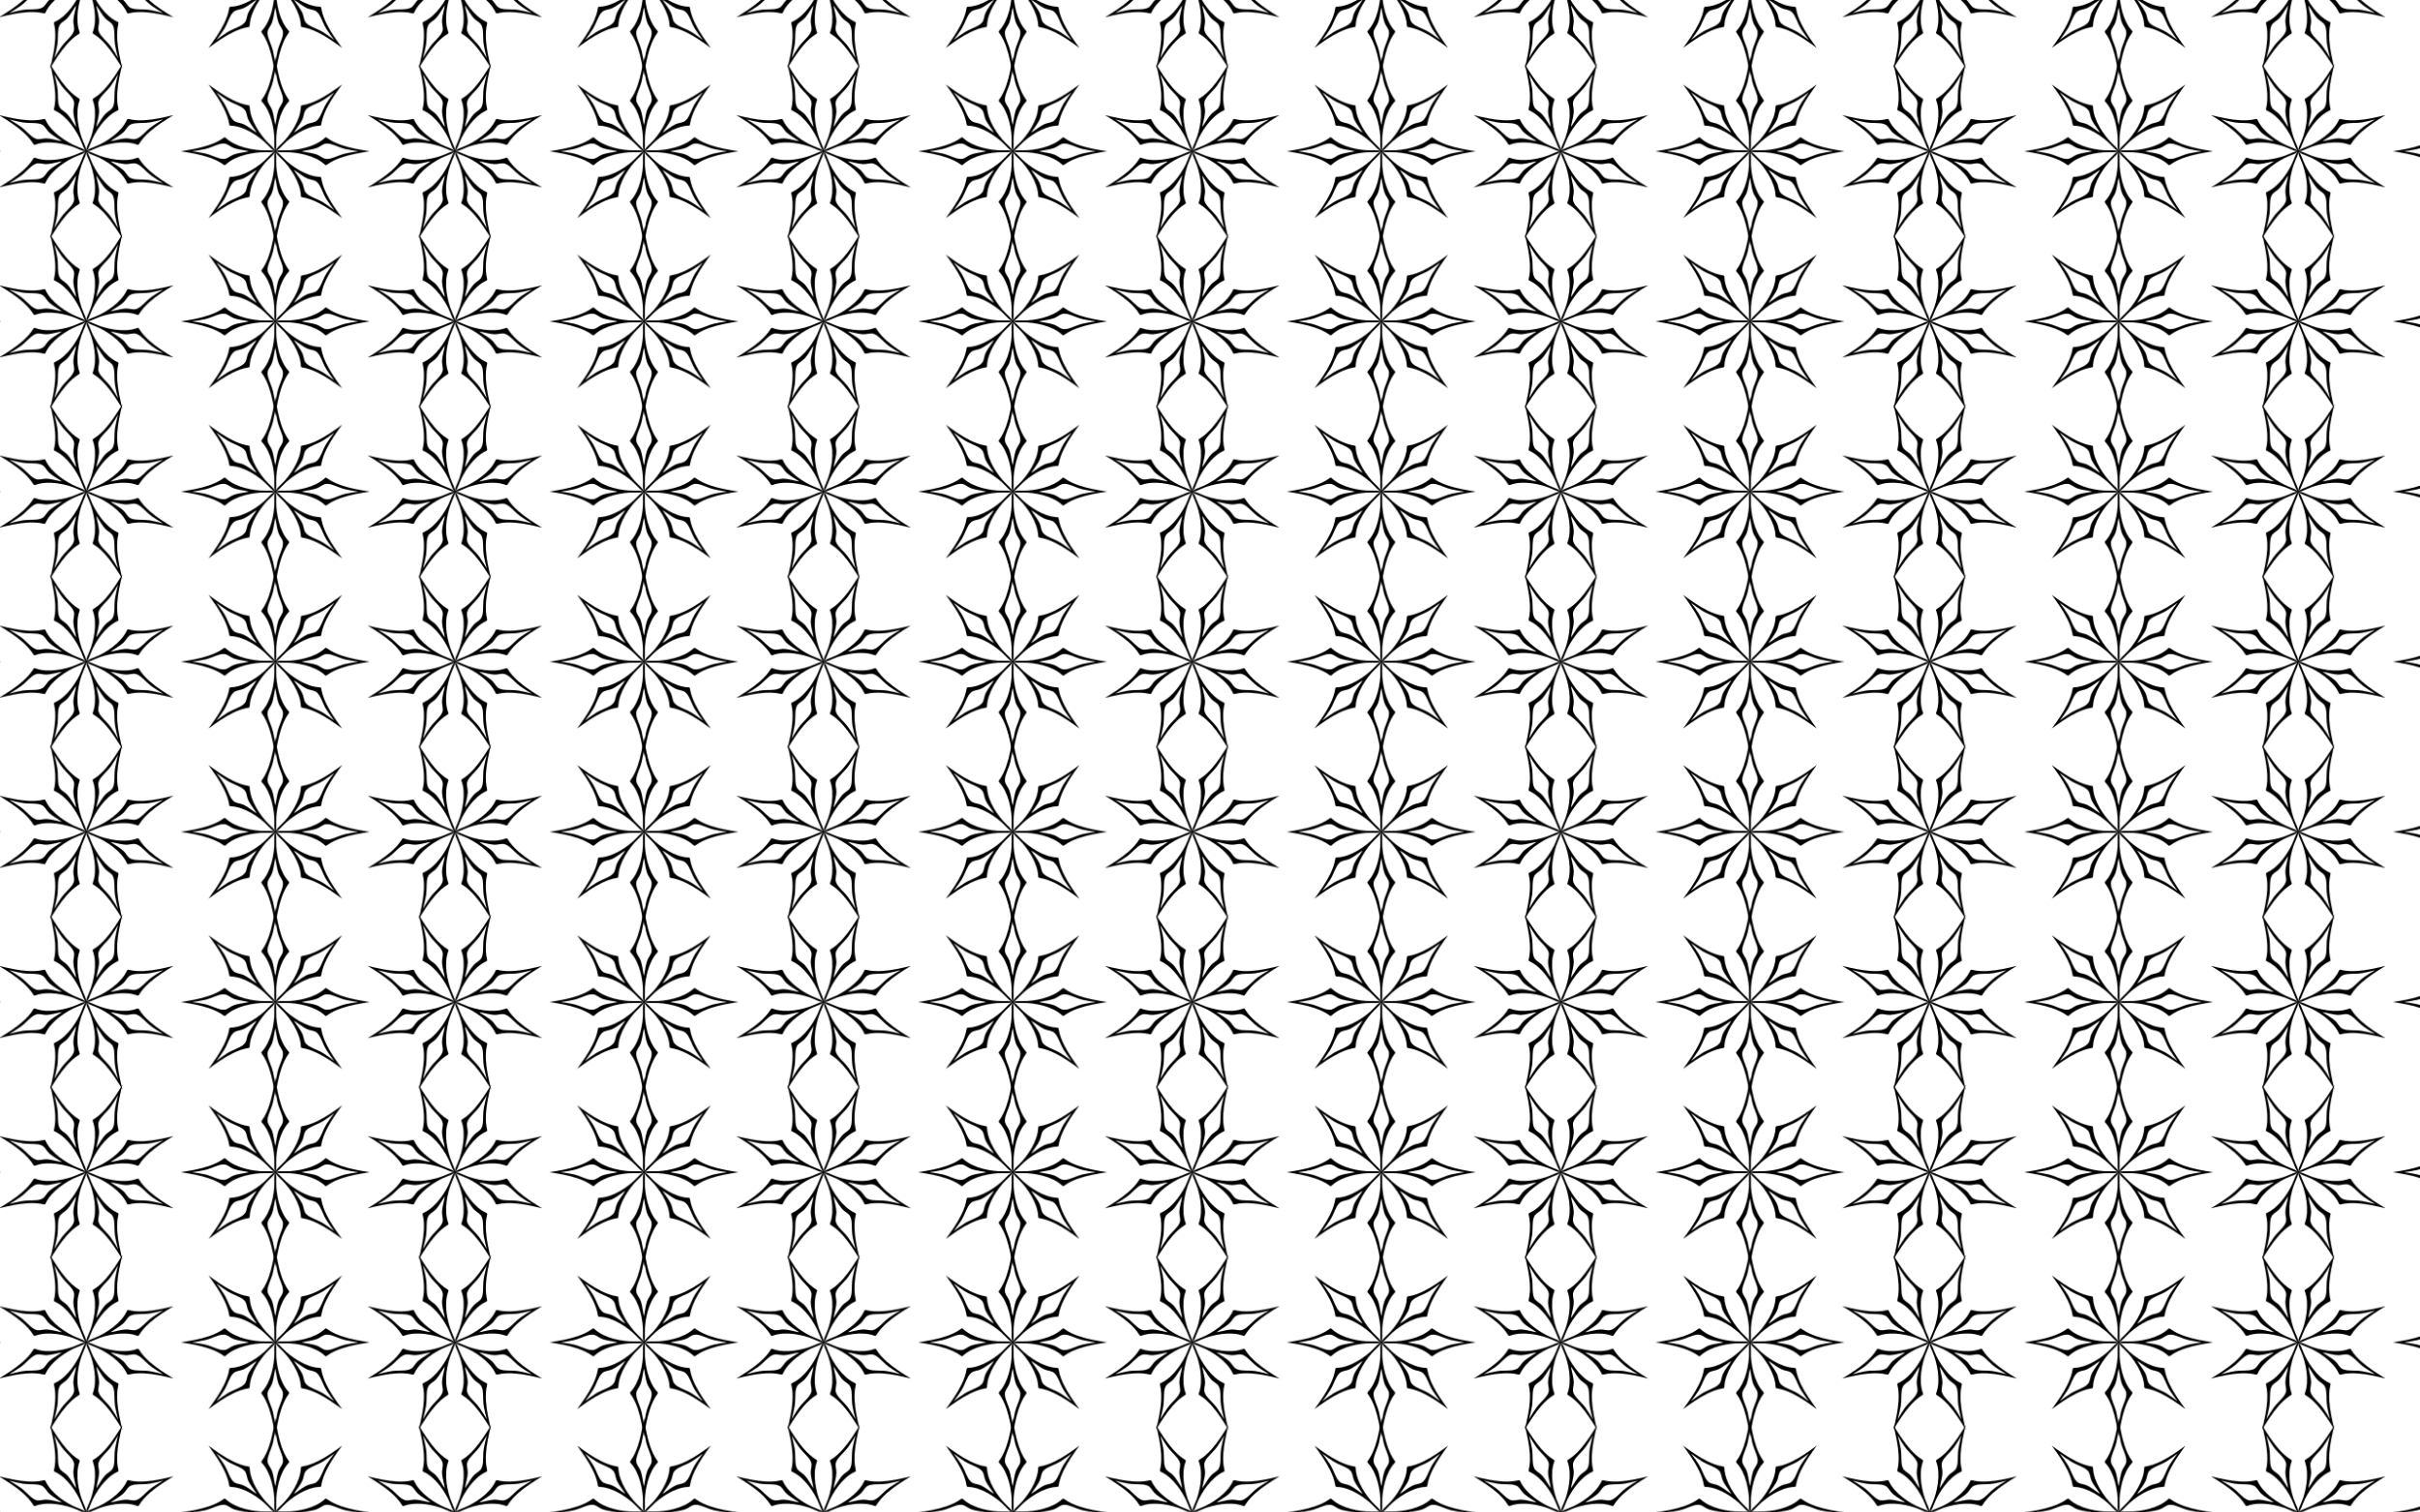 <?xml version="1.0" encoding="UTF-8"?>
<!DOCTYPE svg  PUBLIC '-//W3C//DTD SVG 1.1//EN'  'http://www.w3.org/Graphics/SVG/1.1/DTD/svg11.dtd'>
<svg enable-background="new 0 0 2560 1600" version="1.1" viewBox="0 0 2560 1600" xml:space="preserve" xmlns="http://www.w3.org/2000/svg">
<pattern id="a" y="1600" width="390" height="360" overflow="visible" patternUnits="userSpaceOnUse" viewBox="198.806 -460 390 360">
	
		<polygon points="198.81 -460 588.81 -460 588.81 -100 198.81 -100" fill="none"/>
		
			<path d="m659.32-167.15c3.748 4.219 7.89 8.176 12.739 11.117 0.441 0.304 0.977 0.566 1.169 1.11 7e-4 0.647-0.297 1.245-0.492 1.851-1.161 3.295-1.746 6.771-1.962 10.25-0.463 7.706 0.7 15.43 2.689 22.862 0.878 3.46 2.094 6.819 3.53 10.084 1.152 2.982 2.888 5.904 3.01 9.16 0.121-3.256 1.857-6.177 3.01-9.16 1.435-3.265 2.651-6.623 3.53-10.084 1.989-7.432 3.152-15.156 2.689-22.862-0.215-3.479-0.8-6.955-1.962-10.25-0.194-0.606-0.493-1.204-0.492-1.851 0.193-0.544 0.729-0.806 1.169-1.11 4.849-2.941 8.991-6.898 12.739-11.117 6.804-7.725 12.238-16.471 17.586-25.24-2.419 9.982-4.761 20.009-5.412 30.282-0.333 5.633-0.202 11.361 1.147 16.869 0.096 0.527 0.29 1.091 0.042 1.612-0.457 0.458-1.091 0.67-1.657 0.961-3.151 1.509-6.023 3.553-8.635 5.861-5.776 5.122-10.415 11.405-14.264 18.067-1.826 3.067-3.341 6.302-4.634 9.626-1.294 2.924-2.132 6.217-4.349 8.605 2.388-2.217 5.681-3.055 8.605-4.349 3.324-1.294 6.558-2.809 9.626-4.634 6.662-3.849 12.946-8.488 18.067-14.264 2.308-2.613 4.352-5.484 5.861-8.635 0.291-0.566 0.503-1.2 0.961-1.657 0.521-0.248 1.085-0.054 1.612 0.042 5.508 1.349 11.235 1.48 16.869 1.147 10.273-0.651 20.3-2.993 30.282-5.412-8.769 5.348-17.515 10.782-25.24 17.586-4.219 3.748-8.176 7.89-11.117 12.739-0.304 0.441-0.566 0.977-1.11 1.169-0.647 7e-4 -1.245-0.298-1.851-0.492-3.296-1.161-6.771-1.746-10.25-1.962-7.706-0.463-15.43 0.7-22.862 2.689-3.46 0.878-6.819 2.094-10.084 3.53-2.982 1.152-5.904 2.888-9.16 3.01 3.256 0.121 6.177 1.857 9.16 3.01 3.265 1.435 6.623 2.651 10.084 3.53 7.432 1.989 15.156 3.152 22.862 2.689 3.479-0.215 6.955-0.8 10.25-1.962 0.606-0.194 1.204-0.493 1.851-0.492 0.544 0.193 0.805 0.729 1.11 1.169 2.941 4.849 6.898 8.991 11.117 12.739 7.725 6.804 16.471 12.238 25.24 17.586-9.982-2.419-20.009-4.761-30.282-5.412-5.633-0.333-11.361-0.202-16.869 1.147-0.527 0.097-1.091 0.29-1.612 0.042-0.458-0.457-0.67-1.091-0.961-1.657-1.509-3.151-3.553-6.023-5.861-8.635-5.122-5.776-11.405-10.415-18.067-14.264-3.067-1.826-6.302-3.341-9.626-4.634-2.924-1.294-6.217-2.132-8.605-4.349 2.217 2.388 3.055 5.681 4.349 8.605 1.294 3.324 2.809 6.558 4.634 9.626 3.849 6.662 8.488 12.946 14.264 18.067 2.613 2.308 5.484 4.352 8.635 5.861 0.566 0.291 1.2 0.503 1.657 0.961 0.248 0.521 0.054 1.085-0.042 1.612-1.349 5.508-1.48 11.235-1.147 16.869 0.651 10.273 2.993 20.3 5.412 30.282-5.348-8.769-10.782-17.515-17.586-25.24-3.748-4.219-7.89-8.176-12.739-11.117-0.441-0.304-0.977-0.566-1.169-1.11-7e-4 -0.647 0.297-1.245 0.492-1.851 1.161-3.295 1.746-6.771 1.962-10.25 0.463-7.706-0.7-15.43-2.689-22.862-0.878-3.46-2.094-6.819-3.53-10.084-1.152-2.982-2.888-5.904-3.01-9.16-0.121 3.256-1.857 6.177-3.01 9.16-1.435 3.265-2.651 6.623-3.53 10.084-1.989 7.432-3.152 15.156-2.689 22.862 0.215 3.479 0.8 6.955 1.962 10.25 0.194 0.606 0.493 1.204 0.492 1.851-0.193 0.544-0.729 0.806-1.169 1.11-4.849 2.941-8.991 6.898-12.739 11.117-6.804 7.725-12.238 16.471-17.586 25.24 2.419-9.982 4.761-20.009 5.412-30.282 0.333-5.633 0.202-11.361-1.147-16.869-0.096-0.527-0.29-1.091-0.042-1.612 0.457-0.458 1.091-0.67 1.657-0.961 3.151-1.509 6.023-3.553 8.635-5.861 5.776-5.122 10.415-11.405 14.264-18.067 1.826-3.067 3.341-6.302 4.634-9.626 1.294-2.924 2.132-6.217 4.349-8.605-2.388 2.217-5.681 3.055-8.605 4.349-3.324 1.294-6.558 2.809-9.626 4.634-6.662 3.849-12.946 8.488-18.067 14.264-2.308 2.613-4.352 5.484-5.861 8.635-0.291 0.566-0.503 1.2-0.961 1.657-0.521 0.248-1.085 0.054-1.612-0.042-5.508-1.349-11.235-1.48-16.869-1.147-10.273 0.651-20.3 2.993-30.282 5.412 8.769-5.348 17.515-10.782 25.24-17.586 4.219-3.748 8.176-7.89 11.117-12.739 0.304-0.441 0.566-0.977 1.11-1.169 0.647-7e-4 1.245 0.298 1.851 0.492 3.295 1.161 6.771 1.746 10.25 1.962 7.706 0.463 15.43-0.7 22.862-2.689 3.46-0.878 6.819-2.094 10.084-3.53 2.982-1.152 5.904-2.888 9.16-3.01-3.256-0.121-6.177-1.857-9.16-3.01-3.265-1.435-6.623-2.651-10.084-3.53-7.432-1.989-15.156-3.152-22.862-2.689-3.479 0.215-6.955 0.8-10.25 1.962-0.606 0.194-1.204 0.493-1.851 0.492-0.544-0.193-0.806-0.729-1.11-1.169-2.941-4.849-6.898-8.991-11.117-12.739-7.725-6.804-16.471-12.238-25.24-17.586 9.982 2.419 20.009 4.761 30.282 5.412 5.633 0.333 11.361 0.202 16.869-1.147 0.527-0.097 1.091-0.29 1.612-0.042 0.458 0.457 0.67 1.091 0.961 1.657 1.509 3.151 3.553 6.023 5.861 8.635 5.122 5.776 11.405 10.415 18.067 14.264 3.067 1.826 6.302 3.341 9.626 4.634 2.924 1.294 6.217 2.132 8.605 4.349-2.217-2.388-3.055-5.681-4.349-8.605-1.294-3.324-2.809-6.558-4.634-9.626-3.849-6.662-8.488-12.946-14.264-18.067-2.613-2.308-5.484-4.352-8.635-5.861-0.566-0.291-1.2-0.503-1.657-0.961-0.248-0.521-0.054-1.085 0.042-1.612 1.349-5.508 1.48-11.235 1.147-16.869-0.651-10.273-2.993-20.3-5.412-30.282 5.347 8.769 10.781 17.515 17.585 25.24zm9.561 38.864c-0.906-4.452-2.21-8.855-2.474-13.412-0.21-3.36 1.11-6.617 0.821-9.973-0.522-2.42-1.831-4.606-3.436-6.468-3.167-3.824-6.962-7.097-9.88-11.131-2.771-3.895-5.218-8.003-7.625-12.13 1.216 4.62 2.39 9.256 3.186 13.969 0.789 4.916 0.419 9.914 0.885 14.857 0.181 2.451 0.801 4.923 2.144 7.003 2.169 2.578 5.405 3.948 7.633 6.472 3.036 3.409 5.227 7.445 7.735 11.233 0.5 0.711 0.979 1.443 1.485 2.152-0.144-0.86-0.322-1.716-0.472-2.572zm23.257 0.42c2.507-3.789 4.699-7.824 7.735-11.233 2.227-2.524 5.463-3.894 7.633-6.472 1.343-2.08 1.962-4.552 2.144-7.003 0.465-4.943 0.095-9.941 0.885-14.857 0.795-4.713 1.97-9.349 3.186-13.969-2.407 4.127-4.855 8.235-7.625 12.13-2.918 4.034-6.714 7.307-9.88 11.131-1.605 1.861-2.914 4.048-3.436 6.468-0.289 3.357 1.031 6.614 0.821 9.973-0.264 4.558-1.568 8.96-2.474 13.412-0.15 0.856-0.328 1.712-0.472 2.572 0.506-0.71 0.985-1.441 1.485-2.152zm16.148 16.742c4.452-0.906 8.855-2.21 13.412-2.474 3.36-0.21 6.617 1.11 9.973 0.821 2.42-0.522 4.606-1.831 6.468-3.436 3.824-3.167 7.097-6.962 11.131-9.88 3.895-2.771 8.003-5.218 12.13-7.625-4.62 1.216-9.256 2.39-13.969 3.186-4.916 0.789-9.914 0.419-14.857 0.885-2.451 0.181-4.923 0.801-7.003 2.144-2.578 2.169-3.948 5.406-6.472 7.633-3.409 3.036-7.445 5.227-11.233 7.734-0.711 0.5-1.443 0.979-2.152 1.485 0.86-0.144 1.716-0.322 2.572-0.472zm-0.42 23.257c3.789 2.507 7.824 4.699 11.233 7.735 2.524 2.227 3.894 5.463 6.472 7.633 2.08 1.343 4.552 1.962 7.003 2.144 4.943 0.465 9.941 0.095 14.857 0.885 4.713 0.795 9.349 1.97 13.969 3.186-4.127-2.407-8.235-4.855-12.13-7.625-4.034-2.918-7.307-6.714-11.131-9.88-1.861-1.605-4.048-2.914-6.468-3.436-3.357-0.289-6.614 1.031-9.973 0.821-4.558-0.264-8.96-1.568-13.412-2.474-0.856-0.149-1.712-0.328-2.572-0.472 0.71 0.506 1.441 0.985 2.152 1.485zm-16.742 16.149c0.906 4.452 2.21 8.855 2.474 13.412 0.21 3.36-1.11 6.617-0.821 9.973 0.521 2.42 1.831 4.606 3.436 6.468 3.166 3.824 6.962 7.097 9.88 11.131 2.771 3.895 5.218 8.003 7.625 12.13-1.216-4.62-2.39-9.256-3.186-13.969-0.789-4.916-0.419-9.914-0.885-14.857-0.181-2.451-0.801-4.923-2.144-7.003-2.169-2.578-5.406-3.948-7.633-6.472-3.036-3.409-5.227-7.445-7.735-11.233-0.5-0.711-0.979-1.443-1.485-2.152 0.144 0.86 0.323 1.716 0.472 2.572zm-23.257-0.42c-2.507 3.789-4.698 7.824-7.735 11.233-2.227 2.524-5.463 3.894-7.633 6.472-1.343 2.08-1.962 4.552-2.144 7.003-0.465 4.943-0.095 9.941-0.885 14.857-0.795 4.713-1.97 9.349-3.186 13.969 2.407-4.127 4.855-8.235 7.625-12.13 2.918-4.034 6.714-7.307 9.88-11.131 1.605-1.861 2.914-4.048 3.436-6.468 0.289-3.357-1.031-6.614-0.821-9.973 0.264-4.558 1.568-8.96 2.474-13.412 0.149-0.856 0.328-1.712 0.472-2.572-0.506 0.71-0.985 1.441-1.485 2.152zm-16.148-16.742c-4.452 0.906-8.855 2.21-13.412 2.474-3.36 0.21-6.617-1.11-9.973-0.821-2.42 0.522-4.606 1.831-6.468 3.436-3.824 3.167-7.097 6.962-11.131 9.88-3.895 2.771-8.003 5.218-12.13 7.625 4.62-1.216 9.256-2.39 13.969-3.186 4.916-0.789 9.914-0.419 14.857-0.885 2.451-0.181 4.923-0.801 7.003-2.144 2.578-2.169 3.948-5.406 6.472-7.633 3.409-3.036 7.445-5.227 11.233-7.734 0.711-0.5 1.443-0.979 2.152-1.485-0.86 0.144-1.716 0.322-2.572 0.472zm0.42-23.257c-3.789-2.507-7.824-4.699-11.233-7.735-2.524-2.227-3.894-5.463-6.472-7.633-2.08-1.343-4.552-1.962-7.003-2.144-4.943-0.465-9.941-0.095-14.857-0.885-4.713-0.795-9.349-1.97-13.969-3.186 4.127 2.407 8.235 4.855 12.13 7.625 4.034 2.918 7.307 6.714 11.131 9.88 1.861 1.605 4.048 2.914 6.468 3.436 3.357 0.289 6.614-1.031 9.974-0.821 4.558 0.264 8.96 1.568 13.412 2.474 0.856 0.149 1.712 0.328 2.572 0.472-0.71-0.506-1.441-0.985-2.152-1.485z"/>
		
		
			<path d="m496.59-169.95c1.849 5.332 4.161 10.573 7.515 15.146 0.291 0.45 0.686 0.897 0.655 1.473-0.247 0.598-0.751 1.037-1.163 1.522-2.334 2.6-4.205 5.587-5.735 8.719-3.376 6.942-5.258 14.523-6.264 22.151-0.513 3.533-0.675 7.101-0.598 10.667-0.077 3.196 0.409 6.56-0.725 9.614 1.358-2.962 4.08-4.997 6.286-7.311 2.576-2.467 4.984-5.105 7.12-7.965 4.682-6.105 8.712-12.796 11.233-20.092 1.133-3.297 1.922-6.732 2.11-10.221 0.052-0.634 0.006-1.301 0.254-1.899 0.386-0.429 0.981-0.466 1.505-0.578 5.605-0.861 10.946-2.932 16.024-5.396 9.242-4.533 17.61-10.534 25.906-16.589-6.055 8.296-12.056 16.664-16.589 25.906-2.463 5.077-4.534 10.419-5.396 16.024-0.113 0.524-0.149 1.119-0.578 1.505-0.597 0.248-1.264 0.202-1.899 0.254-3.489 0.188-6.924 0.978-10.221 2.11-7.296 2.521-13.987 6.551-20.092 11.233-2.861 2.135-5.498 4.544-7.965 7.12-2.314 2.206-4.349 4.928-7.311 6.286 3.055-1.134 6.418-0.648 9.614-0.725 3.566 0.077 7.134-0.085 10.667-0.598 7.628-1.007 15.209-2.888 22.151-6.264 3.132-1.53 6.119-3.401 8.719-5.735 0.485-0.411 0.924-0.916 1.522-1.163 0.576-0.03 1.023 0.365 1.473 0.655 4.572 3.354 9.814 5.667 15.146 7.515 9.741 3.33 19.9 5.003 30.048 6.588-10.148 1.585-20.308 3.258-30.048 6.588-5.332 1.849-10.573 4.161-15.146 7.515-0.45 0.291-0.897 0.686-1.473 0.655-0.598-0.247-1.037-0.751-1.522-1.163-2.6-2.334-5.587-4.205-8.719-5.735-6.942-3.376-14.523-5.258-22.151-6.264-3.533-0.513-7.101-0.675-10.667-0.598-3.196-0.077-6.56 0.409-9.614-0.725 2.962 1.358 4.997 4.08 7.311 6.286 2.467 2.576 5.105 4.984 7.965 7.12 6.105 4.682 12.796 8.712 20.092 11.233 3.297 1.133 6.732 1.922 10.221 2.11 0.634 0.052 1.301 0.006 1.899 0.254 0.429 0.386 0.466 0.981 0.578 1.505 0.861 5.605 2.932 10.946 5.396 16.024 4.533 9.242 10.534 17.61 16.589 25.906-8.296-6.055-16.664-12.056-25.906-16.589-5.077-2.463-10.419-4.534-16.024-5.396-0.524-0.113-1.119-0.149-1.505-0.578-0.248-0.597-0.202-1.264-0.254-1.899-0.188-3.489-0.978-6.924-2.11-10.221-2.521-7.296-6.551-13.987-11.233-20.092-2.135-2.861-4.544-5.498-7.12-7.965-2.206-2.314-4.928-4.349-6.286-7.311 1.134 3.055 0.648 6.418 0.725 9.614-0.077 3.566 0.085 7.134 0.598 10.667 1.007 7.628 2.888 15.209 6.264 22.151 1.53 3.132 3.401 6.119 5.735 8.719 0.411 0.485 0.916 0.924 1.163 1.522 0.03 0.576-0.365 1.023-0.655 1.473-3.354 4.572-5.667 9.814-7.515 15.146-3.33 9.741-5.003 19.9-6.588 30.048-1.585-10.148-3.258-20.308-6.588-30.048-1.849-5.332-4.161-10.573-7.515-15.146-0.291-0.45-0.686-0.897-0.655-1.473 0.247-0.598 0.751-1.037 1.163-1.522 2.334-2.6 4.205-5.587 5.735-8.719 3.376-6.942 5.258-14.523 6.264-22.151 0.513-3.533 0.675-7.101 0.598-10.667 0.077-3.196-0.409-6.56 0.725-9.614-1.358 2.962-4.08 4.997-6.286 7.311-2.576 2.467-4.984 5.105-7.12 7.965-4.682 6.105-8.712 12.796-11.233 20.092-1.133 3.297-1.922 6.732-2.11 10.221-0.052 0.634-0.006 1.301-0.254 1.899-0.386 0.429-0.981 0.466-1.505 0.578-5.605 0.861-10.946 2.932-16.024 5.396-9.242 4.533-17.61 10.534-25.906 16.589 6.055-8.296 12.056-16.664 16.589-25.906 2.463-5.077 4.534-10.419 5.396-16.024 0.113-0.524 0.149-1.119 0.578-1.505 0.597-0.248 1.264-0.202 1.899-0.254 3.489-0.188 6.924-0.978 10.221-2.11 7.296-2.521 13.987-6.551 20.092-11.233 2.861-2.135 5.498-4.544 7.965-7.12 2.314-2.206 4.349-4.928 7.311-6.286-3.055 1.134-6.418 0.648-9.614 0.725-3.566-0.077-7.134 0.085-10.667 0.598-7.628 1.007-15.209 2.888-22.151 6.264-3.132 1.53-6.119 3.401-8.719 5.735-0.485 0.411-0.924 0.916-1.522 1.163-0.576 0.03-1.023-0.365-1.473-0.655-4.572-3.354-9.814-5.667-15.146-7.515-9.741-3.33-19.9-5.003-30.048-6.588 10.148-1.585 20.308-3.258 30.048-6.588 5.332-1.849 10.573-4.161 15.146-7.515 0.45-0.291 0.897-0.686 1.473-0.655 0.598 0.247 1.037 0.751 1.522 1.163 2.6 2.334 5.587 4.205 8.719 5.735 6.942 3.376 14.523 5.258 22.151 6.264 3.533 0.513 7.101 0.675 10.667 0.598 3.196 0.077 6.56-0.409 9.614 0.725-2.962-1.358-4.997-4.08-7.311-6.286-2.467-2.576-5.105-4.984-7.965-7.12-6.105-4.682-12.796-8.712-20.092-11.233-3.297-1.133-6.732-1.922-10.221-2.11-0.634-0.052-1.301-0.006-1.899-0.254-0.429-0.386-0.466-0.981-0.578-1.505-0.861-5.605-2.932-10.946-5.396-16.024-4.533-9.242-10.534-17.61-16.589-25.906 8.296 6.055 16.664 12.056 25.906 16.589 5.077 2.463 10.419 4.534 16.024 5.396 0.524 0.113 1.119 0.149 1.505 0.578 0.248 0.597 0.202 1.264 0.254 1.899 0.188 3.489 0.977 6.924 2.11 10.221 2.521 7.296 6.551 13.987 11.233 20.092 2.135 2.861 4.544 5.498 7.12 7.965 2.206 2.314 4.928 4.349 6.286 7.311-1.134-3.055-0.648-6.418-0.725-9.614 0.077-3.566-0.085-7.134-0.598-10.667-1.007-7.628-2.888-15.209-6.264-22.151-1.53-3.132-3.401-6.119-5.735-8.719-0.411-0.485-0.916-0.924-1.163-1.522-0.03-0.576 0.365-1.023 0.655-1.473 3.354-4.572 5.667-9.814 7.515-15.146 3.33-9.741 5.003-19.9 6.588-30.048 1.585 10.148 3.258 20.308 6.588 30.048zm-6.04 39.564c0.867-4.46 1.347-9.026 2.847-13.338 1.092-3.184 3.557-5.689 4.575-8.9 0.444-2.436 0.071-4.956-0.699-7.29-1.462-4.745-3.716-9.221-4.868-14.065-1.069-4.659-1.758-9.391-2.403-14.125-0.645 4.734-1.334 9.466-2.403 14.125-1.152 4.844-3.406 9.32-4.868 14.065-0.771 2.334-1.144 4.855-0.699 7.29 1.018 3.212 3.483 5.716 4.575 8.9 1.5 4.312 1.98 8.878 2.847 13.338 0.19 0.848 0.352 1.707 0.549 2.557 0.196-0.85 0.359-1.709 0.548-2.557zm21.326 9.288c3.766-2.541 7.335-5.43 11.445-7.418 3.024-1.48 6.538-1.507 9.528-3.058 2.036-1.408 3.555-3.454 4.66-5.65 2.321-4.389 3.893-9.148 6.503-13.388 2.538-4.05 5.397-7.883 8.289-11.687-3.803 2.892-7.637 5.75-11.687 8.289-4.24 2.611-8.999 4.181-13.388 6.503-2.195 1.105-4.242 2.624-5.65 4.66-1.552 2.991-1.579 6.505-3.058 9.528-1.988 4.11-4.878 7.678-7.418 11.445-0.466 0.734-0.958 1.456-1.42 2.196 0.74-0.462 1.462-0.954 2.196-1.42zm8.512 21.648c4.46 0.867 9.026 1.347 13.338 2.847 3.184 1.092 5.689 3.557 8.9 4.575 2.436 0.444 4.956 0.071 7.29-0.699 4.745-1.462 9.221-3.716 14.065-4.868 4.659-1.069 9.391-1.758 14.125-2.403-4.734-0.645-9.466-1.334-14.125-2.403-4.844-1.152-9.32-3.406-14.065-4.868-2.334-0.771-4.855-1.144-7.29-0.699-3.212 1.018-5.716 3.483-8.9 4.575-4.312 1.5-8.878 1.98-13.338 2.847-0.848 0.19-1.707 0.352-2.557 0.549 0.85 0.196 1.709 0.359 2.557 0.549zm-9.288 21.326c2.541 3.766 5.43 7.335 7.418 11.445 1.48 3.024 1.507 6.538 3.058 9.528 1.408 2.036 3.454 3.555 5.65 4.66 4.389 2.321 9.148 3.892 13.388 6.503 4.05 2.538 7.883 5.397 11.687 8.289-2.892-3.803-5.75-7.637-8.289-11.687-2.611-4.24-4.181-8.999-6.503-13.388-1.105-2.195-2.624-4.242-4.66-5.65-2.991-1.552-6.505-1.579-9.528-3.058-4.11-1.988-7.678-4.878-11.445-7.418-0.734-0.466-1.456-0.958-2.196-1.42 0.462 0.74 0.954 1.462 1.42 2.196zm-21.648 8.512c-0.867 4.46-1.347 9.027-2.847 13.338-1.092 3.184-3.557 5.689-4.575 8.9-0.444 2.436-0.071 4.956 0.699 7.29 1.462 4.745 3.716 9.221 4.868 14.065 1.069 4.659 1.758 9.391 2.403 14.125 0.645-4.734 1.334-9.466 2.403-14.125 1.152-4.844 3.406-9.32 4.868-14.065 0.771-2.334 1.144-4.855 0.699-7.29-1.018-3.212-3.483-5.716-4.575-8.9-1.5-4.312-1.98-8.878-2.847-13.338-0.19-0.848-0.352-1.707-0.549-2.557-0.196 0.85-0.359 1.709-0.548 2.557zm-21.326-9.288c-3.766 2.541-7.335 5.43-11.445 7.418-3.024 1.48-6.538 1.507-9.528 3.058-2.036 1.408-3.555 3.454-4.66 5.65-2.321 4.389-3.892 9.148-6.503 13.388-2.538 4.05-5.397 7.883-8.289 11.687 3.803-2.892 7.637-5.75 11.687-8.289 4.24-2.611 8.999-4.181 13.388-6.503 2.195-1.105 4.242-2.624 5.65-4.66 1.552-2.991 1.579-6.505 3.058-9.528 1.988-4.11 4.878-7.678 7.418-11.445 0.466-0.734 0.958-1.456 1.42-2.196-0.74 0.462-1.462 0.954-2.196 1.42zm-8.512-21.648c-4.46-0.867-9.026-1.347-13.338-2.847-3.184-1.092-5.689-3.557-8.9-4.575-2.436-0.444-4.956-0.071-7.29 0.699-4.745 1.462-9.221 3.716-14.065 4.868-4.659 1.069-9.391 1.758-14.125 2.403 4.734 0.645 9.466 1.334 14.125 2.403 4.844 1.152 9.32 3.406 14.065 4.868 2.334 0.771 4.855 1.144 7.29 0.699 3.212-1.018 5.716-3.483 8.9-4.575 4.312-1.5 8.878-1.98 13.338-2.847 0.848-0.19 1.707-0.352 2.557-0.549-0.85-0.196-1.709-0.359-2.557-0.549zm9.288-21.326c-2.541-3.766-5.43-7.335-7.418-11.445-1.48-3.023-1.507-6.538-3.058-9.528-1.408-2.036-3.454-3.555-5.65-4.66-4.389-2.321-9.148-3.892-13.388-6.503-4.05-2.538-7.883-5.397-11.687-8.289 2.892 3.803 5.75 7.637 8.289 11.687 2.611 4.24 4.181 8.999 6.503 13.388 1.105 2.195 2.624 4.242 4.66 5.65 2.991 1.552 6.505 1.579 9.528 3.058 4.11 1.988 7.678 4.878 11.445 7.418 0.734 0.466 1.456 0.958 2.196 1.42-0.462-0.74-0.954-1.462-1.42-2.196z"/>
			<path d="m269.32-167.15c3.748 4.219 7.89 8.176 12.739 11.117 0.441 0.304 0.977 0.566 1.169 1.11 7e-4 0.647-0.298 1.245-0.492 1.851-1.161 3.295-1.747 6.771-1.962 10.25-0.463 7.706 0.7 15.43 2.689 22.862 0.878 3.46 2.094 6.819 3.53 10.084 1.152 2.982 2.888 5.904 3.01 9.16 0.121-3.256 1.857-6.177 3.01-9.16 1.435-3.265 2.651-6.623 3.53-10.084 1.989-7.432 3.152-15.156 2.689-22.862-0.215-3.479-0.8-6.955-1.962-10.25-0.194-0.606-0.493-1.204-0.492-1.851 0.193-0.544 0.729-0.806 1.169-1.11 4.849-2.941 8.991-6.898 12.739-11.117 6.804-7.725 12.238-16.471 17.586-25.24-2.419 9.982-4.761 20.009-5.412 30.282-0.333 5.633-0.202 11.361 1.147 16.869 0.097 0.527 0.29 1.091 0.042 1.612-0.457 0.458-1.091 0.67-1.657 0.961-3.151 1.509-6.023 3.553-8.635 5.861-5.776 5.122-10.415 11.405-14.264 18.067-1.826 3.067-3.341 6.302-4.634 9.626-1.294 2.924-2.132 6.217-4.349 8.605 2.388-2.217 5.681-3.055 8.605-4.349 3.324-1.294 6.558-2.809 9.626-4.634 6.662-3.849 12.946-8.488 18.067-14.264 2.308-2.613 4.352-5.484 5.861-8.635 0.291-0.566 0.503-1.2 0.961-1.657 0.521-0.248 1.085-0.054 1.612 0.042 5.508 1.349 11.235 1.48 16.869 1.147 10.273-0.651 20.3-2.993 30.282-5.412-8.769 5.348-17.515 10.782-25.24 17.586-4.219 3.748-8.176 7.89-11.117 12.739-0.304 0.441-0.566 0.977-1.11 1.169-0.647 7e-4 -1.246-0.298-1.851-0.492-3.295-1.161-6.771-1.746-10.25-1.962-7.706-0.463-15.43 0.7-22.862 2.689-3.46 0.878-6.819 2.094-10.084 3.53-2.982 1.152-5.904 2.888-9.16 3.01 3.256 0.121 6.177 1.857 9.16 3.01 3.265 1.435 6.623 2.651 10.084 3.53 7.432 1.989 15.156 3.152 22.862 2.689 3.479-0.215 6.955-0.8 10.25-1.962 0.606-0.194 1.204-0.493 1.851-0.492 0.544 0.193 0.806 0.729 1.11 1.169 2.941 4.849 6.898 8.991 11.117 12.739 7.725 6.804 16.471 12.238 25.24 17.586-9.982-2.419-20.009-4.761-30.282-5.412-5.633-0.333-11.361-0.202-16.869 1.147-0.527 0.097-1.091 0.29-1.612 0.042-0.458-0.457-0.67-1.091-0.961-1.657-1.509-3.151-3.553-6.023-5.861-8.635-5.122-5.776-11.405-10.415-18.067-14.264-3.067-1.826-6.302-3.341-9.626-4.634-2.924-1.294-6.217-2.132-8.605-4.349 2.217 2.388 3.055 5.681 4.349 8.605 1.294 3.324 2.809 6.558 4.634 9.626 3.849 6.662 8.488 12.946 14.264 18.067 2.613 2.308 5.484 4.352 8.635 5.861 0.566 0.291 1.2 0.503 1.657 0.961 0.248 0.521 0.054 1.085-0.042 1.612-1.349 5.508-1.48 11.235-1.147 16.869 0.651 10.273 2.993 20.3 5.412 30.282-5.348-8.769-10.782-17.515-17.586-25.24-3.748-4.219-7.89-8.176-12.739-11.117-0.441-0.304-0.977-0.566-1.169-1.11-8e-4 -0.647 0.298-1.245 0.492-1.851 1.161-3.295 1.746-6.771 1.962-10.25 0.463-7.706-0.7-15.43-2.689-22.862-0.878-3.46-2.094-6.819-3.53-10.084-1.152-2.982-2.888-5.904-3.01-9.16-0.121 3.256-1.857 6.177-3.01 9.16-1.435 3.265-2.651 6.623-3.53 10.084-1.989 7.432-3.152 15.156-2.689 22.862 0.215 3.479 0.8 6.955 1.962 10.25 0.194 0.606 0.493 1.204 0.492 1.851-0.193 0.544-0.729 0.806-1.169 1.11-4.849 2.941-8.991 6.898-12.739 11.117-6.804 7.725-12.238 16.471-17.586 25.24 2.419-9.982 4.761-20.009 5.412-30.282 0.333-5.633 0.202-11.361-1.147-16.869-0.097-0.527-0.29-1.091-0.042-1.612 0.457-0.458 1.091-0.67 1.657-0.961 3.151-1.509 6.023-3.553 8.635-5.861 5.776-5.122 10.415-11.405 14.264-18.067 1.826-3.067 3.341-6.302 4.634-9.626 1.294-2.924 2.132-6.217 4.349-8.605-2.388 2.217-5.681 3.055-8.605 4.349-3.324 1.294-6.558 2.809-9.626 4.634-6.662 3.849-12.946 8.488-18.067 14.264-2.308 2.613-4.352 5.484-5.861 8.635-0.291 0.566-0.503 1.2-0.961 1.657-0.521 0.248-1.085 0.054-1.612-0.042-5.508-1.349-11.235-1.48-16.869-1.147-10.274 0.651-20.3 2.993-30.282 5.412 8.769-5.348 17.515-10.782 25.24-17.586 4.219-3.748 8.176-7.89 11.117-12.739 0.304-0.441 0.566-0.977 1.11-1.169 0.647-7e-4 1.245 0.298 1.851 0.492 3.295 1.161 6.771 1.746 10.25 1.962 7.706 0.463 15.43-0.7 22.862-2.689 3.46-0.878 6.819-2.094 10.084-3.53 2.982-1.152 5.904-2.888 9.16-3.01-3.256-0.121-6.177-1.857-9.16-3.01-3.265-1.435-6.623-2.651-10.084-3.53-7.432-1.989-15.156-3.152-22.862-2.689-3.479 0.215-6.955 0.8-10.25 1.962-0.606 0.194-1.204 0.493-1.851 0.492-0.544-0.193-0.806-0.729-1.11-1.169-2.941-4.849-6.898-8.991-11.117-12.739-7.725-6.804-16.471-12.238-25.24-17.586 9.982 2.419 20.009 4.761 30.282 5.412 5.633 0.333 11.361 0.202 16.869-1.147 0.527-0.097 1.091-0.29 1.612-0.042 0.458 0.457 0.67 1.091 0.961 1.657 1.509 3.151 3.553 6.023 5.861 8.635 5.122 5.776 11.405 10.415 18.067 14.264 3.067 1.826 6.302 3.341 9.626 4.634 2.924 1.294 6.217 2.132 8.605 4.349-2.217-2.388-3.055-5.681-4.349-8.605-1.294-3.324-2.809-6.558-4.634-9.626-3.849-6.662-8.488-12.946-14.264-18.067-2.613-2.308-5.484-4.352-8.635-5.861-0.566-0.291-1.2-0.503-1.657-0.961-0.248-0.521-0.054-1.085 0.042-1.612 1.349-5.508 1.48-11.235 1.147-16.869-0.651-10.273-2.993-20.3-5.412-30.282 5.348 8.769 10.782 17.515 17.586 25.24zm9.561 38.864c-0.906-4.452-2.21-8.855-2.474-13.412-0.21-3.36 1.11-6.617 0.821-9.973-0.521-2.42-1.831-4.606-3.436-6.468-3.166-3.824-6.962-7.097-9.88-11.131-2.771-3.895-5.218-8.003-7.625-12.13 1.216 4.62 2.39 9.256 3.186 13.969 0.789 4.916 0.419 9.914 0.885 14.857 0.181 2.451 0.801 4.923 2.144 7.003 2.169 2.578 5.406 3.948 7.633 6.472 3.036 3.409 5.227 7.445 7.734 11.233 0.5 0.711 0.979 1.443 1.485 2.152-0.144-0.86-0.322-1.716-0.472-2.572zm23.257 0.42c2.507-3.789 4.699-7.824 7.735-11.233 2.227-2.524 5.463-3.894 7.633-6.472 1.343-2.08 1.962-4.552 2.144-7.003 0.465-4.943 0.095-9.941 0.885-14.857 0.795-4.713 1.97-9.349 3.186-13.969-2.407 4.127-4.855 8.235-7.625 12.13-2.918 4.034-6.714 7.307-9.88 11.131-1.605 1.861-2.914 4.048-3.436 6.468-0.289 3.357 1.031 6.614 0.821 9.973-0.264 4.558-1.568 8.96-2.474 13.412-0.149 0.856-0.328 1.712-0.472 2.572 0.506-0.71 0.985-1.441 1.485-2.152zm16.148 16.742c4.452-0.906 8.855-2.21 13.412-2.474 3.36-0.21 6.617 1.11 9.973 0.821 2.42-0.522 4.606-1.831 6.468-3.436 3.824-3.167 7.097-6.962 11.131-9.88 3.895-2.771 8.003-5.218 12.13-7.625-4.62 1.216-9.256 2.39-13.969 3.186-4.916 0.789-9.914 0.419-14.857 0.885-2.451 0.181-4.923 0.801-7.003 2.144-2.578 2.169-3.948 5.406-6.472 7.633-3.409 3.036-7.445 5.227-11.233 7.734-0.711 0.5-1.443 0.979-2.152 1.485 0.86-0.144 1.716-0.322 2.572-0.472zm-0.42 23.257c3.789 2.507 7.824 4.699 11.233 7.735 2.524 2.227 3.894 5.463 6.472 7.633 2.08 1.343 4.552 1.962 7.003 2.144 4.943 0.465 9.941 0.095 14.857 0.885 4.713 0.795 9.349 1.97 13.969 3.186-4.127-2.407-8.235-4.855-12.13-7.625-4.034-2.918-7.307-6.714-11.131-9.88-1.861-1.605-4.048-2.914-6.468-3.436-3.357-0.289-6.614 1.031-9.973 0.821-4.558-0.264-8.96-1.568-13.412-2.474-0.856-0.149-1.712-0.328-2.572-0.472 0.71 0.506 1.441 0.985 2.152 1.485zm-16.742 16.149c0.906 4.452 2.21 8.855 2.474 13.412 0.21 3.36-1.11 6.617-0.821 9.973 0.521 2.42 1.831 4.606 3.436 6.468 3.166 3.824 6.962 7.097 9.88 11.131 2.771 3.895 5.218 8.003 7.625 12.13-1.216-4.62-2.39-9.256-3.186-13.969-0.789-4.916-0.419-9.914-0.885-14.857-0.181-2.451-0.801-4.923-2.144-7.003-2.169-2.578-5.405-3.948-7.633-6.472-3.036-3.409-5.227-7.445-7.734-11.233-0.5-0.711-0.979-1.443-1.485-2.152 0.144 0.86 0.322 1.716 0.472 2.572zm-23.257-0.42c-2.507 3.789-4.699 7.824-7.735 11.233-2.227 2.524-5.463 3.894-7.633 6.472-1.343 2.08-1.963 4.552-2.144 7.003-0.465 4.943-0.095 9.941-0.885 14.857-0.795 4.713-1.97 9.349-3.186 13.969 2.407-4.127 4.855-8.235 7.625-12.13 2.918-4.034 6.714-7.307 9.88-11.131 1.605-1.861 2.914-4.048 3.436-6.468 0.289-3.357-1.031-6.614-0.821-9.973 0.264-4.558 1.568-8.96 2.474-13.412 0.149-0.856 0.328-1.712 0.472-2.572-0.506 0.71-0.985 1.441-1.485 2.152zm-16.148-16.742c-4.452 0.906-8.855 2.21-13.412 2.474-3.36 0.21-6.617-1.11-9.973-0.821-2.42 0.522-4.606 1.831-6.468 3.436-3.824 3.167-7.097 6.962-11.131 9.88-3.895 2.771-8.003 5.218-12.13 7.625 4.62-1.216 9.256-2.39 13.969-3.186 4.916-0.789 9.914-0.419 14.857-0.885 2.451-0.181 4.923-0.801 7.003-2.144 2.578-2.169 3.948-5.406 6.472-7.633 3.409-3.036 7.445-5.227 11.233-7.734 0.711-0.5 1.443-0.979 2.152-1.485-0.86 0.144-1.716 0.322-2.572 0.472zm0.42-23.257c-3.789-2.507-7.824-4.699-11.233-7.735-2.524-2.227-3.894-5.463-6.472-7.633-2.08-1.343-4.552-1.962-7.003-2.144-4.943-0.465-9.941-0.095-14.857-0.885-4.713-0.795-9.349-1.97-13.969-3.186 4.127 2.407 8.235 4.855 12.13 7.625 4.034 2.918 7.307 6.714 11.131 9.88 1.861 1.605 4.048 2.914 6.468 3.436 3.357 0.289 6.614-1.031 9.973-0.821 4.558 0.264 8.96 1.568 13.412 2.474 0.856 0.149 1.712 0.328 2.572 0.472-0.71-0.506-1.441-0.985-2.152-1.485z"/>
		
		
			<path d="m106.59-169.95c1.849 5.332 4.161 10.573 7.515 15.146 0.291 0.45 0.686 0.897 0.655 1.473-0.247 0.598-0.751 1.037-1.163 1.522-2.334 2.6-4.205 5.587-5.735 8.719-3.376 6.942-5.258 14.523-6.264 22.151-0.513 3.533-0.675 7.101-0.598 10.667-0.077 3.196 0.409 6.56-0.725 9.614 1.358-2.962 4.08-4.997 6.286-7.311 2.576-2.467 4.984-5.105 7.12-7.965 4.682-6.105 8.712-12.796 11.233-20.092 1.133-3.297 1.922-6.732 2.11-10.221 0.052-0.634 0.006-1.301 0.254-1.899 0.386-0.429 0.981-0.466 1.505-0.578 5.605-0.861 10.946-2.932 16.024-5.396 9.242-4.533 17.61-10.534 25.906-16.589-6.055 8.296-12.056 16.664-16.589 25.906-2.463 5.077-4.534 10.419-5.396 16.024-0.113 0.524-0.149 1.119-0.578 1.505-0.597 0.248-1.264 0.202-1.899 0.254-3.489 0.188-6.924 0.978-10.221 2.11-7.296 2.521-13.987 6.551-20.092 11.233-2.861 2.135-5.498 4.544-7.965 7.12-2.314 2.206-4.349 4.928-7.311 6.286 3.055-1.134 6.418-0.648 9.614-0.725 3.566 0.077 7.134-0.085 10.667-0.598 7.628-1.007 15.209-2.888 22.151-6.264 3.132-1.53 6.119-3.401 8.719-5.735 0.485-0.411 0.924-0.916 1.522-1.163 0.576-0.03 1.023 0.365 1.473 0.655 4.572 3.354 9.814 5.667 15.146 7.515 9.741 3.33 19.9 5.003 30.048 6.588-10.148 1.585-20.308 3.258-30.048 6.588-5.332 1.849-10.573 4.161-15.146 7.515-0.45 0.291-0.897 0.686-1.473 0.655-0.598-0.247-1.037-0.751-1.522-1.163-2.6-2.334-5.587-4.205-8.719-5.735-6.942-3.376-14.523-5.258-22.151-6.264-3.533-0.513-7.101-0.675-10.667-0.598-3.196-0.077-6.56 0.409-9.614-0.725 2.962 1.358 4.997 4.08 7.311 6.286 2.467 2.576 5.105 4.984 7.965 7.12 6.105 4.682 12.796 8.712 20.092 11.233 3.297 1.133 6.732 1.922 10.221 2.11 0.634 0.052 1.301 0.006 1.899 0.254 0.429 0.386 0.466 0.981 0.578 1.505 0.861 5.605 2.932 10.946 5.396 16.024 4.533 9.242 10.534 17.61 16.589 25.906-8.296-6.055-16.664-12.056-25.906-16.589-5.077-2.463-10.419-4.534-16.024-5.396-0.524-0.113-1.119-0.149-1.505-0.578-0.248-0.597-0.202-1.264-0.254-1.899-0.188-3.489-0.978-6.924-2.11-10.221-2.521-7.296-6.551-13.987-11.233-20.092-2.135-2.861-4.544-5.498-7.12-7.965-2.206-2.314-4.928-4.349-6.286-7.311 1.134 3.055 0.648 6.418 0.725 9.614-0.077 3.566 0.085 7.134 0.598 10.667 1.007 7.628 2.888 15.209 6.264 22.151 1.53 3.132 3.401 6.119 5.735 8.719 0.411 0.485 0.916 0.924 1.163 1.522 0.03 0.576-0.365 1.023-0.655 1.473-3.354 4.572-5.667 9.814-7.515 15.146-3.33 9.741-5.003 19.9-6.588 30.048-1.585-10.148-3.258-20.308-6.588-30.048-1.849-5.332-4.161-10.573-7.515-15.146-0.291-0.45-0.686-0.897-0.655-1.473 0.247-0.598 0.751-1.037 1.163-1.522 2.334-2.6 4.205-5.587 5.735-8.719 3.376-6.942 5.258-14.523 6.264-22.151 0.513-3.533 0.675-7.101 0.598-10.667 0.077-3.196-0.409-6.56 0.725-9.614-1.358 2.962-4.08 4.997-6.286 7.311-2.576 2.467-4.984 5.105-7.12 7.965-4.682 6.105-8.712 12.796-11.233 20.092-1.133 3.297-1.922 6.732-2.11 10.221-0.052 0.634-0.006 1.301-0.254 1.899-0.386 0.429-0.981 0.466-1.505 0.578-5.605 0.861-10.946 2.932-16.024 5.396-9.242 4.533-17.61 10.534-25.906 16.589 6.055-8.296 12.056-16.664 16.589-25.906 2.463-5.077 4.534-10.419 5.396-16.024 0.113-0.524 0.149-1.119 0.578-1.505 0.597-0.248 1.264-0.202 1.899-0.254 3.489-0.188 6.924-0.978 10.221-2.11 7.296-2.521 13.987-6.551 20.092-11.233 2.861-2.135 5.498-4.544 7.965-7.12 2.314-2.206 4.349-4.928 7.311-6.286-3.055 1.134-6.418 0.648-9.614 0.725-3.566-0.077-7.134 0.085-10.667 0.598-7.628 1.007-15.209 2.888-22.151 6.264-3.132 1.53-6.119 3.401-8.719 5.735-0.485 0.411-0.924 0.916-1.522 1.163-0.576 0.03-1.023-0.365-1.473-0.655-4.572-3.354-9.814-5.667-15.146-7.515-9.741-3.33-19.9-5.003-30.048-6.588 10.148-1.585 20.308-3.258 30.048-6.588 5.332-1.849 10.573-4.161 15.146-7.515 0.45-0.291 0.897-0.686 1.473-0.655 0.598 0.247 1.037 0.751 1.522 1.163 2.6 2.334 5.587 4.205 8.719 5.735 6.942 3.376 14.523 5.258 22.151 6.264 3.533 0.513 7.101 0.675 10.667 0.598 3.196 0.077 6.56-0.409 9.614 0.725-2.962-1.358-4.997-4.08-7.311-6.286-2.467-2.576-5.105-4.984-7.965-7.12-6.105-4.682-12.796-8.712-20.092-11.233-3.297-1.133-6.732-1.922-10.221-2.11-0.634-0.052-1.301-0.006-1.899-0.254-0.429-0.386-0.466-0.981-0.578-1.505-0.861-5.605-2.932-10.946-5.396-16.024-4.533-9.242-10.534-17.61-16.589-25.906 8.296 6.055 16.664 12.056 25.906 16.589 5.077 2.463 10.419 4.534 16.024 5.396 0.524 0.113 1.119 0.149 1.505 0.578 0.248 0.597 0.202 1.264 0.254 1.899 0.188 3.489 0.978 6.924 2.11 10.221 2.521 7.296 6.551 13.987 11.233 20.092 2.135 2.861 4.544 5.498 7.12 7.965 2.206 2.314 4.928 4.349 6.286 7.311-1.134-3.055-0.648-6.418-0.725-9.614 0.077-3.566-0.085-7.134-0.598-10.667-1.007-7.628-2.888-15.209-6.264-22.151-1.53-3.132-3.401-6.119-5.735-8.719-0.411-0.485-0.916-0.924-1.163-1.522-0.03-0.576 0.365-1.023 0.655-1.473 3.354-4.572 5.667-9.814 7.515-15.146 3.33-9.741 5.003-19.9 6.588-30.048 1.585 10.148 3.258 20.308 6.588 30.048zm-6.04 39.564c0.867-4.46 1.347-9.026 2.847-13.338 1.092-3.184 3.557-5.689 4.575-8.9 0.444-2.436 0.071-4.956-0.699-7.29-1.462-4.745-3.716-9.221-4.868-14.065-1.069-4.659-1.758-9.391-2.403-14.125-0.645 4.734-1.334 9.466-2.403 14.125-1.152 4.844-3.406 9.32-4.868 14.065-0.771 2.334-1.144 4.855-0.699 7.29 1.018 3.212 3.483 5.716 4.575 8.9 1.5 4.312 1.98 8.878 2.847 13.338 0.19 0.848 0.352 1.707 0.549 2.557 0.196-0.85 0.359-1.709 0.549-2.557zm21.326 9.288c3.766-2.541 7.335-5.43 11.445-7.418 3.024-1.48 6.538-1.507 9.528-3.058 2.036-1.408 3.555-3.454 4.66-5.65 2.321-4.389 3.892-9.148 6.503-13.388 2.538-4.05 5.397-7.883 8.289-11.687-3.803 2.892-7.637 5.75-11.687 8.289-4.24 2.611-8.999 4.181-13.388 6.503-2.195 1.105-4.242 2.624-5.65 4.66-1.552 2.991-1.579 6.505-3.058 9.528-1.988 4.11-4.878 7.678-7.418 11.445-0.466 0.734-0.958 1.456-1.42 2.196 0.74-0.462 1.462-0.954 2.196-1.42zm8.512 21.648c4.46 0.867 9.027 1.347 13.338 2.847 3.184 1.092 5.689 3.557 8.9 4.575 2.436 0.444 4.956 0.071 7.29-0.699 4.745-1.462 9.221-3.716 14.065-4.868 4.659-1.069 9.391-1.758 14.125-2.403-4.734-0.645-9.466-1.334-14.125-2.403-4.844-1.152-9.32-3.406-14.065-4.868-2.334-0.771-4.855-1.144-7.29-0.699-3.212 1.018-5.716 3.483-8.9 4.575-4.312 1.5-8.878 1.98-13.338 2.847-0.848 0.19-1.707 0.352-2.557 0.549 0.85 0.196 1.709 0.359 2.557 0.549zm-9.288 21.326c2.541 3.766 5.43 7.335 7.418 11.445 1.48 3.024 1.507 6.538 3.058 9.528 1.408 2.036 3.454 3.555 5.65 4.66 4.389 2.321 9.148 3.892 13.388 6.503 4.05 2.538 7.883 5.397 11.687 8.289-2.892-3.803-5.75-7.637-8.289-11.687-2.611-4.24-4.181-8.999-6.503-13.388-1.105-2.195-2.624-4.242-4.66-5.65-2.991-1.552-6.505-1.579-9.528-3.058-4.11-1.988-7.678-4.878-11.445-7.418-0.734-0.466-1.456-0.958-2.196-1.42 0.462 0.74 0.954 1.462 1.42 2.196zm-21.648 8.512c-0.867 4.46-1.347 9.027-2.847 13.338-1.092 3.184-3.557 5.689-4.575 8.9-0.444 2.436-0.071 4.956 0.699 7.29 1.462 4.745 3.716 9.221 4.868 14.065 1.069 4.659 1.758 9.391 2.403 14.125 0.645-4.734 1.334-9.466 2.403-14.125 1.152-4.844 3.406-9.32 4.868-14.065 0.771-2.334 1.144-4.855 0.699-7.29-1.018-3.212-3.483-5.716-4.575-8.9-1.5-4.312-1.98-8.878-2.847-13.338-0.19-0.848-0.352-1.707-0.549-2.557-0.196 0.85-0.359 1.709-0.549 2.557zm-21.326-9.288c-3.766 2.541-7.335 5.43-11.445 7.418-3.024 1.48-6.538 1.507-9.528 3.058-2.036 1.408-3.555 3.454-4.66 5.65-2.321 4.389-3.892 9.148-6.503 13.388-2.538 4.05-5.397 7.883-8.289 11.687 3.803-2.892 7.637-5.75 11.687-8.289 4.24-2.611 8.999-4.181 13.388-6.503 2.195-1.105 4.242-2.624 5.65-4.66 1.552-2.991 1.579-6.505 3.058-9.528 1.988-4.11 4.878-7.678 7.418-11.445 0.466-0.734 0.958-1.456 1.42-2.196-0.74 0.462-1.462 0.954-2.196 1.42zm-8.512-21.648c-4.46-0.867-9.027-1.347-13.338-2.847-3.184-1.092-5.689-3.557-8.9-4.575-2.436-0.444-4.956-0.071-7.29 0.699-4.745 1.462-9.221 3.716-14.065 4.868-4.659 1.069-9.391 1.758-14.125 2.403 4.734 0.645 9.466 1.334 14.125 2.403 4.844 1.152 9.32 3.406 14.065 4.868 2.334 0.771 4.855 1.144 7.29 0.699 3.212-1.018 5.716-3.483 8.9-4.575 4.312-1.5 8.878-1.98 13.338-2.847 0.848-0.19 1.707-0.352 2.557-0.549-0.85-0.196-1.709-0.359-2.557-0.549zm9.288-21.326c-2.541-3.766-5.43-7.335-7.418-11.445-1.48-3.023-1.507-6.538-3.058-9.528-1.408-2.036-3.454-3.555-5.65-4.66-4.389-2.321-9.148-3.892-13.388-6.503-4.05-2.538-7.883-5.397-11.687-8.289 2.892 3.803 5.75 7.637 8.289 11.687 2.611 4.24 4.181 8.999 6.503 13.388 1.105 2.195 2.624 4.242 4.66 5.65 2.991 1.552 6.505 1.579 9.528 3.058 4.11 1.988 7.678 4.878 11.445 7.418 0.734 0.466 1.456 0.958 2.196 1.42-0.462-0.74-0.954-1.462-1.42-2.196z"/>
		
		
			<path d="m659.32-347.15c3.748 4.219 7.89 8.176 12.739 11.117 0.441 0.304 0.977 0.566 1.169 1.11 7e-4 0.647-0.297 1.245-0.492 1.851-1.161 3.295-1.746 6.771-1.962 10.25-0.463 7.706 0.7 15.43 2.689 22.862 0.878 3.46 2.094 6.819 3.53 10.084 1.152 2.982 2.888 5.904 3.01 9.16 0.121-3.256 1.857-6.177 3.01-9.16 1.435-3.265 2.651-6.623 3.53-10.084 1.989-7.432 3.152-15.156 2.689-22.862-0.215-3.479-0.8-6.955-1.962-10.25-0.194-0.606-0.493-1.204-0.492-1.851 0.193-0.544 0.729-0.806 1.169-1.11 4.849-2.941 8.991-6.898 12.739-11.117 6.804-7.725 12.238-16.471 17.586-25.24-2.419 9.982-4.761 20.009-5.412 30.282-0.333 5.633-0.202 11.361 1.147 16.869 0.096 0.527 0.29 1.091 0.042 1.612-0.457 0.458-1.091 0.67-1.657 0.961-3.151 1.509-6.023 3.553-8.635 5.861-5.776 5.122-10.415 11.405-14.264 18.067-1.826 3.067-3.341 6.302-4.634 9.626-1.294 2.924-2.132 6.217-4.349 8.605 2.388-2.217 5.681-3.055 8.605-4.349 3.324-1.294 6.558-2.809 9.626-4.634 6.662-3.849 12.946-8.488 18.067-14.264 2.308-2.613 4.352-5.484 5.861-8.635 0.291-0.566 0.503-1.2 0.961-1.657 0.521-0.248 1.085-0.054 1.612 0.042 5.508 1.349 11.235 1.48 16.869 1.147 10.273-0.651 20.3-2.993 30.282-5.412-8.769 5.348-17.515 10.782-25.24 17.586-4.219 3.748-8.176 7.89-11.117 12.739-0.304 0.441-0.566 0.977-1.11 1.169-0.647 8e-4 -1.245-0.297-1.851-0.492-3.296-1.161-6.771-1.746-10.25-1.962-7.706-0.463-15.43 0.7-22.862 2.689-3.46 0.878-6.819 2.094-10.084 3.53-2.982 1.152-5.904 2.888-9.16 3.01 3.256 0.121 6.177 1.857 9.16 3.01 3.265 1.435 6.623 2.651 10.084 3.53 7.432 1.989 15.156 3.152 22.862 2.689 3.479-0.215 6.955-0.8 10.25-1.962 0.606-0.194 1.204-0.493 1.851-0.492 0.544 0.193 0.805 0.729 1.11 1.169 2.941 4.849 6.898 8.991 11.117 12.739 7.725 6.804 16.471 12.238 25.24 17.586-9.982-2.419-20.009-4.761-30.282-5.412-5.633-0.333-11.361-0.202-16.869 1.147-0.527 0.097-1.091 0.29-1.612 0.042-0.458-0.457-0.67-1.091-0.961-1.657-1.509-3.151-3.553-6.023-5.861-8.635-5.122-5.776-11.405-10.415-18.067-14.264-3.067-1.826-6.302-3.341-9.626-4.634-2.924-1.294-6.217-2.132-8.605-4.349 2.217 2.388 3.055 5.681 4.349 8.605 1.294 3.324 2.809 6.558 4.634 9.626 3.849 6.662 8.488 12.946 14.264 18.067 2.613 2.308 5.484 4.352 8.635 5.861 0.566 0.291 1.2 0.503 1.657 0.961 0.248 0.521 0.054 1.085-0.042 1.612-1.349 5.508-1.48 11.235-1.147 16.869 0.651 10.273 2.993 20.3 5.412 30.282-5.348-8.769-10.782-17.515-17.586-25.24-3.748-4.219-7.89-8.176-12.739-11.117-0.441-0.304-0.977-0.566-1.169-1.11-7e-4 -0.647 0.297-1.245 0.492-1.851 1.161-3.295 1.746-6.771 1.962-10.25 0.463-7.706-0.7-15.43-2.689-22.862-0.878-3.46-2.094-6.819-3.53-10.084-1.152-2.982-2.888-5.904-3.01-9.16-0.121 3.256-1.857 6.177-3.01 9.16-1.435 3.265-2.651 6.623-3.53 10.084-1.989 7.432-3.152 15.156-2.689 22.862 0.215 3.479 0.8 6.955 1.962 10.25 0.194 0.606 0.493 1.204 0.492 1.851-0.193 0.544-0.729 0.806-1.169 1.11-4.849 2.941-8.991 6.898-12.739 11.117-6.804 7.725-12.238 16.471-17.586 25.24 2.419-9.982 4.761-20.009 5.412-30.282 0.333-5.633 0.202-11.361-1.147-16.869-0.096-0.527-0.29-1.091-0.042-1.612 0.457-0.458 1.091-0.67 1.657-0.961 3.151-1.509 6.023-3.553 8.635-5.861 5.776-5.121 10.415-11.405 14.264-18.067 1.826-3.067 3.341-6.302 4.634-9.626 1.294-2.924 2.132-6.217 4.349-8.605-2.388 2.217-5.681 3.055-8.605 4.349-3.324 1.294-6.558 2.809-9.626 4.634-6.662 3.849-12.946 8.488-18.067 14.264-2.308 2.613-4.352 5.484-5.861 8.635-0.291 0.566-0.503 1.2-0.961 1.657-0.521 0.248-1.085 0.054-1.612-0.042-5.508-1.349-11.235-1.48-16.869-1.147-10.273 0.651-20.3 2.993-30.282 5.412 8.769-5.348 17.515-10.782 25.24-17.586 4.219-3.748 8.176-7.89 11.117-12.739 0.304-0.441 0.566-0.977 1.11-1.169 0.647-8e-4 1.245 0.297 1.851 0.492 3.295 1.161 6.771 1.746 10.25 1.962 7.706 0.463 15.43-0.7 22.862-2.689 3.46-0.878 6.819-2.094 10.084-3.53 2.982-1.152 5.904-2.888 9.16-3.01-3.256-0.121-6.177-1.857-9.16-3.01-3.265-1.435-6.623-2.651-10.084-3.53-7.432-1.989-15.156-3.152-22.862-2.689-3.479 0.215-6.955 0.8-10.25 1.962-0.606 0.194-1.204 0.493-1.851 0.492-0.544-0.193-0.806-0.729-1.11-1.169-2.941-4.849-6.898-8.991-11.117-12.739-7.725-6.804-16.471-12.238-25.24-17.586 9.982 2.419 20.009 4.761 30.282 5.412 5.633 0.333 11.361 0.202 16.869-1.147 0.527-0.097 1.091-0.29 1.612-0.042 0.458 0.457 0.67 1.091 0.961 1.657 1.509 3.151 3.553 6.023 5.861 8.635 5.122 5.776 11.405 10.415 18.067 14.264 3.067 1.826 6.302 3.341 9.626 4.634 2.924 1.294 6.217 2.132 8.605 4.349-2.217-2.388-3.055-5.681-4.349-8.605-1.294-3.324-2.809-6.558-4.634-9.626-3.849-6.662-8.488-12.946-14.264-18.067-2.613-2.308-5.484-4.352-8.635-5.861-0.566-0.291-1.2-0.503-1.657-0.961-0.248-0.521-0.054-1.085 0.042-1.612 1.349-5.508 1.48-11.235 1.147-16.869-0.651-10.274-2.993-20.3-5.412-30.282 5.347 8.769 10.781 17.515 17.585 25.24zm9.561 38.864c-0.906-4.452-2.21-8.855-2.474-13.412-0.21-3.36 1.11-6.617 0.821-9.973-0.522-2.42-1.831-4.606-3.436-6.468-3.167-3.824-6.962-7.097-9.88-11.131-2.771-3.895-5.218-8.003-7.625-12.13 1.216 4.62 2.39 9.256 3.186 13.969 0.789 4.916 0.419 9.914 0.885 14.857 0.181 2.451 0.801 4.923 2.144 7.003 2.169 2.578 5.405 3.948 7.633 6.472 3.036 3.409 5.227 7.445 7.735 11.233 0.5 0.711 0.979 1.443 1.485 2.152-0.144-0.86-0.322-1.716-0.472-2.572zm23.257 0.42c2.507-3.789 4.699-7.824 7.735-11.233 2.227-2.524 5.463-3.894 7.633-6.472 1.343-2.08 1.962-4.552 2.144-7.003 0.465-4.943 0.095-9.941 0.885-14.857 0.795-4.713 1.97-9.349 3.186-13.969-2.407 4.127-4.855 8.235-7.625 12.13-2.918 4.034-6.714 7.307-9.88 11.131-1.605 1.861-2.914 4.048-3.436 6.468-0.289 3.357 1.031 6.614 0.821 9.973-0.264 4.558-1.568 8.96-2.474 13.412-0.15 0.856-0.328 1.712-0.472 2.572 0.506-0.71 0.985-1.441 1.485-2.152zm16.148 16.742c4.452-0.906 8.855-2.21 13.412-2.474 3.36-0.21 6.617 1.11 9.973 0.821 2.42-0.521 4.606-1.831 6.468-3.436 3.824-3.166 7.097-6.962 11.131-9.88 3.895-2.771 8.003-5.218 12.13-7.625-4.62 1.216-9.256 2.39-13.969 3.186-4.916 0.789-9.914 0.419-14.857 0.885-2.451 0.181-4.923 0.801-7.003 2.144-2.578 2.169-3.948 5.405-6.472 7.633-3.409 3.036-7.445 5.227-11.233 7.734-0.711 0.5-1.443 0.979-2.152 1.485 0.86-0.144 1.716-0.322 2.572-0.472zm-0.42 23.257c3.789 2.507 7.824 4.699 11.233 7.735 2.524 2.227 3.894 5.463 6.472 7.633 2.08 1.343 4.552 1.962 7.003 2.144 4.943 0.465 9.941 0.095 14.857 0.885 4.713 0.795 9.349 1.97 13.969 3.186-4.127-2.407-8.235-4.855-12.13-7.625-4.034-2.918-7.307-6.714-11.131-9.88-1.861-1.605-4.048-2.914-6.468-3.436-3.357-0.289-6.614 1.031-9.973 0.821-4.558-0.264-8.96-1.568-13.412-2.474-0.856-0.149-1.712-0.328-2.572-0.472 0.71 0.506 1.441 0.986 2.152 1.485zm-16.742 16.149c0.906 4.452 2.21 8.855 2.474 13.412 0.21 3.36-1.11 6.617-0.821 9.973 0.521 2.42 1.831 4.606 3.436 6.468 3.166 3.824 6.962 7.097 9.88 11.131 2.771 3.895 5.218 8.003 7.625 12.13-1.216-4.62-2.39-9.256-3.186-13.969-0.789-4.916-0.419-9.914-0.885-14.857-0.181-2.451-0.801-4.923-2.144-7.003-2.169-2.578-5.406-3.948-7.633-6.472-3.036-3.409-5.227-7.445-7.735-11.233-0.5-0.711-0.979-1.443-1.485-2.152 0.144 0.86 0.323 1.716 0.472 2.572zm-23.257-0.42c-2.507 3.789-4.698 7.824-7.735 11.233-2.227 2.524-5.463 3.894-7.633 6.472-1.343 2.08-1.962 4.552-2.144 7.003-0.465 4.943-0.095 9.941-0.885 14.857-0.795 4.713-1.97 9.349-3.186 13.969 2.407-4.127 4.855-8.235 7.625-12.13 2.918-4.034 6.714-7.307 9.88-11.131 1.605-1.861 2.914-4.048 3.436-6.468 0.289-3.357-1.031-6.614-0.821-9.973 0.264-4.558 1.568-8.96 2.474-13.412 0.149-0.856 0.328-1.712 0.472-2.572-0.506 0.71-0.985 1.441-1.485 2.152zm-16.148-16.742c-4.452 0.906-8.855 2.21-13.412 2.474-3.36 0.21-6.617-1.11-9.973-0.821-2.42 0.521-4.606 1.831-6.468 3.436-3.824 3.166-7.097 6.962-11.131 9.88-3.895 2.771-8.003 5.218-12.13 7.625 4.62-1.216 9.256-2.39 13.969-3.186 4.916-0.789 9.914-0.419 14.857-0.885 2.451-0.181 4.923-0.801 7.003-2.144 2.578-2.169 3.948-5.405 6.472-7.633 3.409-3.036 7.445-5.227 11.233-7.734 0.711-0.5 1.443-0.979 2.152-1.485-0.86 0.144-1.716 0.322-2.572 0.472zm0.42-23.257c-3.789-2.507-7.824-4.699-11.233-7.735-2.524-2.227-3.894-5.463-6.472-7.633-2.08-1.343-4.552-1.962-7.003-2.144-4.943-0.465-9.941-0.095-14.857-0.885-4.713-0.795-9.349-1.97-13.969-3.186 4.127 2.407 8.235 4.855 12.13 7.625 4.034 2.918 7.307 6.714 11.131 9.88 1.861 1.605 4.048 2.914 6.468 3.436 3.357 0.289 6.614-1.031 9.974-0.821 4.558 0.264 8.96 1.568 13.412 2.474 0.856 0.149 1.712 0.328 2.572 0.472-0.71-0.506-1.441-0.985-2.152-1.485z"/>
		
		
			<path d="m496.59-349.95c1.849 5.332 4.161 10.573 7.515 15.146 0.291 0.45 0.686 0.897 0.655 1.473-0.247 0.598-0.751 1.037-1.163 1.522-2.334 2.6-4.205 5.587-5.735 8.719-3.376 6.942-5.258 14.523-6.264 22.151-0.513 3.533-0.675 7.101-0.598 10.667-0.077 3.196 0.409 6.56-0.725 9.614 1.358-2.962 4.08-4.997 6.286-7.311 2.576-2.467 4.984-5.105 7.12-7.965 4.682-6.105 8.712-12.796 11.233-20.092 1.133-3.297 1.922-6.732 2.11-10.221 0.052-0.634 0.006-1.301 0.254-1.899 0.386-0.429 0.981-0.466 1.505-0.578 5.605-0.861 10.946-2.932 16.024-5.396 9.242-4.533 17.61-10.534 25.906-16.589-6.055 8.296-12.056 16.664-16.589 25.906-2.463 5.077-4.534 10.419-5.396 16.024-0.113 0.524-0.149 1.119-0.578 1.505-0.597 0.248-1.264 0.202-1.899 0.254-3.489 0.188-6.924 0.977-10.221 2.11-7.296 2.521-13.987 6.551-20.092 11.233-2.861 2.135-5.498 4.544-7.965 7.12-2.314 2.206-4.349 4.928-7.311 6.286 3.055-1.134 6.418-0.648 9.614-0.725 3.566 0.077 7.134-0.085 10.667-0.598 7.628-1.007 15.209-2.888 22.151-6.264 3.132-1.53 6.119-3.401 8.719-5.735 0.485-0.411 0.924-0.916 1.522-1.163 0.576-0.03 1.023 0.365 1.473 0.655 4.572 3.354 9.814 5.667 15.146 7.515 9.741 3.33 19.9 5.003 30.048 6.588-10.148 1.585-20.308 3.258-30.048 6.588-5.332 1.849-10.573 4.161-15.146 7.515-0.45 0.291-0.897 0.686-1.473 0.655-0.598-0.247-1.037-0.751-1.522-1.163-2.6-2.334-5.587-4.205-8.719-5.735-6.942-3.376-14.523-5.258-22.151-6.264-3.533-0.513-7.101-0.675-10.667-0.598-3.196-0.077-6.56 0.409-9.614-0.725 2.962 1.358 4.997 4.08 7.311 6.286 2.467 2.576 5.105 4.984 7.965 7.12 6.105 4.682 12.796 8.712 20.092 11.233 3.297 1.133 6.732 1.922 10.221 2.11 0.634 0.052 1.301 0.006 1.899 0.254 0.429 0.386 0.466 0.981 0.578 1.505 0.861 5.605 2.932 10.946 5.396 16.024 4.533 9.242 10.534 17.61 16.589 25.906-8.296-6.055-16.664-12.056-25.906-16.589-5.077-2.463-10.419-4.534-16.024-5.396-0.524-0.113-1.119-0.149-1.505-0.578-0.248-0.597-0.202-1.264-0.254-1.899-0.188-3.489-0.978-6.924-2.11-10.221-2.521-7.296-6.551-13.987-11.233-20.092-2.135-2.861-4.544-5.498-7.12-7.965-2.206-2.314-4.928-4.349-6.286-7.311 1.134 3.054 0.648 6.418 0.725 9.614-0.077 3.566 0.085 7.134 0.598 10.667 1.007 7.628 2.888 15.209 6.264 22.151 1.53 3.132 3.401 6.119 5.735 8.719 0.411 0.485 0.916 0.924 1.163 1.522 0.03 0.576-0.365 1.023-0.655 1.473-3.354 4.572-5.667 9.814-7.515 15.146-3.33 9.741-5.003 19.9-6.588 30.048-1.585-10.148-3.258-20.308-6.588-30.048-1.849-5.332-4.161-10.573-7.515-15.146-0.291-0.45-0.686-0.897-0.655-1.473 0.247-0.598 0.751-1.037 1.163-1.522 2.334-2.6 4.205-5.587 5.735-8.719 3.376-6.942 5.258-14.523 6.264-22.151 0.513-3.533 0.675-7.101 0.598-10.667 0.077-3.196-0.409-6.56 0.725-9.614-1.358 2.962-4.08 4.997-6.286 7.311-2.576 2.467-4.984 5.105-7.12 7.965-4.682 6.105-8.712 12.796-11.233 20.092-1.133 3.297-1.922 6.732-2.11 10.221-0.052 0.634-0.006 1.301-0.254 1.899-0.386 0.429-0.981 0.466-1.505 0.578-5.605 0.861-10.946 2.932-16.024 5.396-9.242 4.533-17.61 10.534-25.906 16.589 6.055-8.296 12.056-16.664 16.589-25.906 2.463-5.077 4.534-10.419 5.396-16.024 0.113-0.524 0.149-1.119 0.578-1.505 0.597-0.248 1.264-0.202 1.899-0.254 3.489-0.188 6.924-0.978 10.221-2.11 7.296-2.521 13.987-6.551 20.092-11.233 2.861-2.135 5.498-4.544 7.965-7.12 2.314-2.206 4.349-4.928 7.311-6.286-3.055 1.134-6.418 0.648-9.614 0.725-3.566-0.077-7.134 0.085-10.667 0.598-7.628 1.007-15.209 2.888-22.151 6.264-3.132 1.53-6.119 3.401-8.719 5.735-0.485 0.411-0.924 0.916-1.522 1.163-0.576 0.03-1.023-0.365-1.473-0.655-4.572-3.354-9.814-5.667-15.146-7.515-9.741-3.33-19.9-5.003-30.048-6.588 10.148-1.585 20.308-3.258 30.048-6.588 5.332-1.849 10.573-4.161 15.146-7.515 0.45-0.291 0.897-0.686 1.473-0.655 0.598 0.247 1.037 0.751 1.522 1.163 2.6 2.334 5.587 4.205 8.719 5.735 6.942 3.376 14.523 5.258 22.151 6.264 3.533 0.513 7.101 0.675 10.667 0.598 3.196 0.077 6.56-0.409 9.614 0.725-2.962-1.358-4.997-4.08-7.311-6.286-2.467-2.576-5.105-4.984-7.965-7.12-6.105-4.682-12.796-8.712-20.092-11.233-3.297-1.133-6.732-1.922-10.221-2.11-0.634-0.052-1.301-0.006-1.899-0.254-0.429-0.386-0.466-0.981-0.578-1.505-0.861-5.605-2.932-10.946-5.396-16.024-4.533-9.242-10.534-17.61-16.589-25.906 8.296 6.055 16.664 12.056 25.906 16.589 5.077 2.463 10.419 4.534 16.024 5.396 0.524 0.113 1.119 0.149 1.505 0.578 0.248 0.597 0.202 1.264 0.254 1.899 0.188 3.489 0.977 6.924 2.11 10.221 2.521 7.296 6.551 13.987 11.233 20.092 2.135 2.861 4.544 5.498 7.12 7.965 2.206 2.314 4.928 4.349 6.286 7.311-1.134-3.054-0.648-6.418-0.725-9.614 0.077-3.566-0.085-7.134-0.598-10.667-1.007-7.628-2.888-15.209-6.264-22.151-1.53-3.132-3.401-6.119-5.735-8.719-0.411-0.485-0.916-0.924-1.163-1.522-0.03-0.576 0.365-1.023 0.655-1.473 3.354-4.572 5.667-9.814 7.515-15.146 3.33-9.741 5.003-19.9 6.588-30.048 1.585 10.148 3.258 20.308 6.588 30.048zm-6.04 39.564c0.867-4.46 1.347-9.027 2.847-13.338 1.092-3.184 3.557-5.689 4.575-8.9 0.444-2.436 0.071-4.956-0.699-7.29-1.462-4.745-3.716-9.221-4.868-14.065-1.069-4.659-1.758-9.391-2.403-14.125-0.645 4.734-1.334 9.466-2.403 14.125-1.152 4.844-3.406 9.32-4.868 14.065-0.771 2.334-1.144 4.855-0.699 7.29 1.018 3.212 3.483 5.716 4.575 8.9 1.5 4.312 1.98 8.878 2.847 13.338 0.19 0.848 0.352 1.707 0.549 2.557 0.196-0.85 0.359-1.709 0.548-2.557zm21.326 9.288c3.766-2.541 7.335-5.43 11.445-7.418 3.024-1.48 6.538-1.507 9.528-3.058 2.036-1.408 3.555-3.454 4.66-5.65 2.321-4.389 3.893-9.148 6.503-13.388 2.538-4.05 5.397-7.883 8.289-11.687-3.803 2.892-7.637 5.75-11.687 8.289-4.24 2.611-8.999 4.181-13.388 6.503-2.195 1.105-4.242 2.624-5.65 4.66-1.552 2.991-1.579 6.505-3.058 9.528-1.988 4.11-4.878 7.678-7.418 11.445-0.466 0.734-0.958 1.456-1.42 2.196 0.74-0.462 1.462-0.954 2.196-1.42zm8.512 21.648c4.46 0.867 9.026 1.347 13.338 2.847 3.184 1.092 5.689 3.557 8.9 4.575 2.436 0.444 4.956 0.071 7.29-0.699 4.745-1.462 9.221-3.716 14.065-4.868 4.659-1.069 9.391-1.758 14.125-2.403-4.734-0.645-9.466-1.334-14.125-2.403-4.844-1.152-9.32-3.406-14.065-4.868-2.334-0.771-4.855-1.144-7.29-0.699-3.212 1.018-5.716 3.483-8.9 4.575-4.312 1.5-8.878 1.98-13.338 2.847-0.848 0.19-1.707 0.352-2.557 0.549 0.85 0.196 1.709 0.359 2.557 0.548zm-9.288 21.326c2.541 3.766 5.43 7.335 7.418 11.445 1.48 3.024 1.507 6.538 3.058 9.528 1.408 2.036 3.454 3.555 5.65 4.66 4.389 2.321 9.148 3.892 13.388 6.503 4.05 2.538 7.883 5.397 11.687 8.289-2.892-3.803-5.75-7.637-8.289-11.687-2.611-4.24-4.181-8.999-6.503-13.388-1.105-2.195-2.624-4.242-4.66-5.65-2.991-1.552-6.505-1.579-9.528-3.058-4.11-1.988-7.678-4.878-11.445-7.418-0.734-0.466-1.456-0.958-2.196-1.42 0.462 0.74 0.954 1.462 1.42 2.196zm-21.648 8.512c-0.867 4.46-1.347 9.027-2.847 13.338-1.092 3.184-3.557 5.689-4.575 8.9-0.444 2.436-0.071 4.956 0.699 7.29 1.462 4.745 3.716 9.221 4.868 14.065 1.069 4.659 1.758 9.391 2.403 14.125 0.645-4.734 1.334-9.466 2.403-14.125 1.152-4.844 3.406-9.32 4.868-14.065 0.771-2.334 1.144-4.855 0.699-7.29-1.018-3.212-3.483-5.716-4.575-8.9-1.5-4.312-1.98-8.878-2.847-13.338-0.19-0.848-0.352-1.707-0.549-2.557-0.196 0.85-0.359 1.709-0.548 2.557zm-21.326-9.288c-3.766 2.541-7.335 5.43-11.445 7.418-3.024 1.48-6.538 1.507-9.528 3.058-2.036 1.408-3.555 3.454-4.66 5.65-2.321 4.389-3.892 9.148-6.503 13.388-2.538 4.05-5.397 7.883-8.289 11.687 3.803-2.892 7.637-5.75 11.687-8.289 4.24-2.611 8.999-4.181 13.388-6.503 2.195-1.105 4.242-2.624 5.65-4.66 1.552-2.991 1.579-6.505 3.058-9.528 1.988-4.11 4.878-7.678 7.418-11.445 0.466-0.734 0.958-1.456 1.42-2.196-0.74 0.462-1.462 0.954-2.196 1.42zm-8.512-21.648c-4.46-0.867-9.026-1.347-13.338-2.847-3.184-1.092-5.689-3.557-8.9-4.575-2.436-0.444-4.956-0.071-7.29 0.699-4.745 1.462-9.221 3.716-14.065 4.868-4.659 1.069-9.391 1.758-14.125 2.403 4.734 0.645 9.466 1.334 14.125 2.403 4.844 1.152 9.32 3.406 14.065 4.868 2.334 0.771 4.855 1.144 7.29 0.699 3.212-1.018 5.716-3.483 8.9-4.575 4.312-1.5 8.878-1.98 13.338-2.847 0.848-0.19 1.707-0.352 2.557-0.549-0.85-0.196-1.709-0.359-2.557-0.548zm9.288-21.326c-2.541-3.766-5.43-7.335-7.418-11.445-1.48-3.024-1.507-6.538-3.058-9.528-1.408-2.036-3.454-3.555-5.65-4.66-4.389-2.321-9.148-3.892-13.388-6.503-4.05-2.538-7.883-5.397-11.687-8.289 2.892 3.803 5.75 7.637 8.289 11.687 2.611 4.24 4.181 8.999 6.503 13.388 1.105 2.195 2.624 4.242 4.66 5.649 2.991 1.552 6.505 1.579 9.528 3.058 4.11 1.988 7.678 4.878 11.445 7.418 0.734 0.466 1.456 0.958 2.196 1.42-0.462-0.74-0.954-1.462-1.42-2.196z"/>
			<path d="m269.32-347.15c3.748 4.219 7.89 8.176 12.739 11.117 0.441 0.304 0.977 0.566 1.169 1.11 7e-4 0.647-0.298 1.245-0.492 1.851-1.161 3.295-1.747 6.771-1.962 10.25-0.463 7.706 0.7 15.43 2.689 22.862 0.878 3.46 2.094 6.819 3.53 10.084 1.152 2.982 2.888 5.904 3.01 9.16 0.121-3.256 1.857-6.177 3.01-9.16 1.435-3.265 2.651-6.623 3.53-10.084 1.989-7.432 3.152-15.156 2.689-22.862-0.215-3.479-0.8-6.955-1.962-10.25-0.194-0.606-0.493-1.204-0.492-1.851 0.193-0.544 0.729-0.806 1.169-1.11 4.849-2.941 8.991-6.898 12.739-11.117 6.804-7.725 12.238-16.471 17.586-25.24-2.419 9.982-4.761 20.009-5.412 30.282-0.333 5.633-0.202 11.361 1.147 16.869 0.097 0.527 0.29 1.091 0.042 1.612-0.457 0.458-1.091 0.67-1.657 0.961-3.151 1.509-6.023 3.553-8.635 5.861-5.776 5.122-10.415 11.405-14.264 18.067-1.826 3.067-3.341 6.302-4.634 9.626-1.294 2.924-2.132 6.217-4.349 8.605 2.388-2.217 5.681-3.055 8.605-4.349 3.324-1.294 6.558-2.809 9.626-4.634 6.662-3.849 12.946-8.488 18.067-14.264 2.308-2.613 4.352-5.484 5.861-8.635 0.291-0.566 0.503-1.2 0.961-1.657 0.521-0.248 1.085-0.054 1.612 0.042 5.508 1.349 11.235 1.48 16.869 1.147 10.273-0.651 20.3-2.993 30.282-5.412-8.769 5.348-17.515 10.782-25.24 17.586-4.219 3.748-8.176 7.89-11.117 12.739-0.304 0.441-0.566 0.977-1.11 1.169-0.647 8e-4 -1.246-0.297-1.851-0.492-3.295-1.161-6.771-1.746-10.25-1.962-7.706-0.463-15.43 0.7-22.862 2.689-3.46 0.878-6.819 2.094-10.084 3.53-2.982 1.152-5.904 2.888-9.16 3.01 3.256 0.121 6.177 1.857 9.16 3.01 3.265 1.435 6.623 2.651 10.084 3.53 7.432 1.989 15.156 3.152 22.862 2.689 3.479-0.215 6.955-0.8 10.25-1.962 0.606-0.194 1.204-0.493 1.851-0.492 0.544 0.193 0.806 0.729 1.11 1.169 2.941 4.849 6.898 8.991 11.117 12.739 7.725 6.804 16.471 12.238 25.24 17.586-9.982-2.419-20.009-4.761-30.282-5.412-5.633-0.333-11.361-0.202-16.869 1.147-0.527 0.097-1.091 0.29-1.612 0.042-0.458-0.457-0.67-1.091-0.961-1.657-1.509-3.151-3.553-6.023-5.861-8.635-5.122-5.776-11.405-10.415-18.067-14.264-3.067-1.826-6.302-3.341-9.626-4.634-2.924-1.294-6.217-2.132-8.605-4.349 2.217 2.388 3.055 5.681 4.349 8.605 1.294 3.324 2.809 6.558 4.634 9.626 3.849 6.662 8.488 12.946 14.264 18.067 2.613 2.308 5.484 4.352 8.635 5.861 0.566 0.291 1.2 0.503 1.657 0.961 0.248 0.521 0.054 1.085-0.042 1.612-1.349 5.508-1.48 11.235-1.147 16.869 0.651 10.273 2.993 20.3 5.412 30.282-5.348-8.769-10.782-17.515-17.586-25.24-3.748-4.219-7.89-8.176-12.739-11.117-0.441-0.304-0.977-0.566-1.169-1.11-8e-4 -0.647 0.298-1.245 0.492-1.851 1.161-3.295 1.746-6.771 1.962-10.25 0.463-7.706-0.7-15.43-2.689-22.862-0.878-3.46-2.094-6.819-3.53-10.084-1.152-2.982-2.888-5.904-3.01-9.16-0.121 3.256-1.857 6.177-3.01 9.16-1.435 3.265-2.651 6.623-3.53 10.084-1.989 7.432-3.152 15.156-2.689 22.862 0.215 3.479 0.8 6.955 1.962 10.25 0.194 0.606 0.493 1.204 0.492 1.851-0.193 0.544-0.729 0.806-1.169 1.11-4.849 2.941-8.991 6.898-12.739 11.117-6.804 7.725-12.238 16.471-17.586 25.24 2.419-9.982 4.761-20.009 5.412-30.282 0.333-5.633 0.202-11.361-1.147-16.869-0.097-0.527-0.29-1.091-0.042-1.612 0.457-0.458 1.091-0.67 1.657-0.961 3.151-1.509 6.023-3.553 8.635-5.861 5.776-5.121 10.415-11.405 14.264-18.067 1.826-3.067 3.341-6.302 4.634-9.626 1.294-2.924 2.132-6.217 4.349-8.605-2.388 2.217-5.681 3.055-8.605 4.349-3.324 1.294-6.558 2.809-9.626 4.634-6.662 3.849-12.946 8.488-18.067 14.264-2.308 2.613-4.352 5.484-5.861 8.635-0.291 0.566-0.503 1.2-0.961 1.657-0.521 0.248-1.085 0.054-1.612-0.042-5.508-1.349-11.235-1.48-16.869-1.147-10.274 0.651-20.3 2.993-30.282 5.412 8.769-5.348 17.515-10.782 25.24-17.586 4.219-3.748 8.176-7.89 11.117-12.739 0.304-0.441 0.566-0.977 1.11-1.169 0.647-8e-4 1.245 0.297 1.851 0.492 3.295 1.161 6.771 1.746 10.25 1.962 7.706 0.463 15.43-0.7 22.862-2.689 3.46-0.878 6.819-2.094 10.084-3.53 2.982-1.152 5.904-2.888 9.16-3.01-3.256-0.121-6.177-1.857-9.16-3.01-3.265-1.435-6.623-2.651-10.084-3.53-7.432-1.989-15.156-3.152-22.862-2.689-3.479 0.215-6.955 0.8-10.25 1.962-0.606 0.194-1.204 0.493-1.851 0.492-0.544-0.193-0.806-0.729-1.11-1.169-2.941-4.849-6.898-8.991-11.117-12.739-7.725-6.804-16.471-12.238-25.24-17.586 9.982 2.419 20.009 4.761 30.282 5.412 5.633 0.333 11.361 0.202 16.869-1.147 0.527-0.097 1.091-0.29 1.612-0.042 0.458 0.457 0.67 1.091 0.961 1.657 1.509 3.151 3.553 6.023 5.861 8.635 5.122 5.776 11.405 10.415 18.067 14.264 3.067 1.826 6.302 3.341 9.626 4.634 2.924 1.294 6.217 2.132 8.605 4.349-2.217-2.388-3.055-5.681-4.349-8.605-1.294-3.324-2.809-6.558-4.634-9.626-3.849-6.662-8.488-12.946-14.264-18.067-2.613-2.308-5.484-4.352-8.635-5.861-0.566-0.291-1.2-0.503-1.657-0.961-0.248-0.521-0.054-1.085 0.042-1.612 1.349-5.508 1.48-11.235 1.147-16.869-0.651-10.274-2.993-20.3-5.412-30.282 5.348 8.769 10.782 17.515 17.586 25.24zm9.561 38.864c-0.906-4.452-2.21-8.855-2.474-13.412-0.21-3.36 1.11-6.617 0.821-9.973-0.521-2.42-1.831-4.606-3.436-6.468-3.166-3.824-6.962-7.097-9.88-11.131-2.771-3.895-5.218-8.003-7.625-12.13 1.216 4.62 2.39 9.256 3.186 13.969 0.789 4.916 0.419 9.914 0.885 14.857 0.181 2.451 0.801 4.923 2.144 7.003 2.169 2.578 5.406 3.948 7.633 6.472 3.036 3.409 5.227 7.445 7.734 11.233 0.5 0.711 0.979 1.443 1.485 2.152-0.144-0.86-0.322-1.716-0.472-2.572zm23.257 0.42c2.507-3.789 4.699-7.824 7.735-11.233 2.227-2.524 5.463-3.894 7.633-6.472 1.343-2.08 1.962-4.552 2.144-7.003 0.465-4.943 0.095-9.941 0.885-14.857 0.795-4.713 1.97-9.349 3.186-13.969-2.407 4.127-4.855 8.235-7.625 12.13-2.918 4.034-6.714 7.307-9.88 11.131-1.605 1.861-2.914 4.048-3.436 6.468-0.289 3.357 1.031 6.614 0.821 9.973-0.264 4.558-1.568 8.96-2.474 13.412-0.149 0.856-0.328 1.712-0.472 2.572 0.506-0.71 0.985-1.441 1.485-2.152zm16.148 16.742c4.452-0.906 8.855-2.21 13.412-2.474 3.36-0.21 6.617 1.11 9.973 0.821 2.42-0.521 4.606-1.831 6.468-3.436 3.824-3.166 7.097-6.962 11.131-9.88 3.895-2.771 8.003-5.218 12.13-7.625-4.62 1.216-9.256 2.39-13.969 3.186-4.916 0.789-9.914 0.419-14.857 0.885-2.451 0.181-4.923 0.801-7.003 2.144-2.578 2.169-3.948 5.405-6.472 7.633-3.409 3.036-7.445 5.227-11.233 7.734-0.711 0.5-1.443 0.979-2.152 1.485 0.86-0.144 1.716-0.322 2.572-0.472zm-0.42 23.257c3.789 2.507 7.824 4.699 11.233 7.735 2.524 2.227 3.894 5.463 6.472 7.633 2.08 1.343 4.552 1.962 7.003 2.144 4.943 0.465 9.941 0.095 14.857 0.885 4.713 0.795 9.349 1.97 13.969 3.186-4.127-2.407-8.235-4.855-12.13-7.625-4.034-2.918-7.307-6.714-11.131-9.88-1.861-1.605-4.048-2.914-6.468-3.436-3.357-0.289-6.614 1.031-9.973 0.821-4.558-0.264-8.96-1.568-13.412-2.474-0.856-0.149-1.712-0.328-2.572-0.472 0.71 0.506 1.441 0.986 2.152 1.485zm-16.742 16.149c0.906 4.452 2.21 8.855 2.474 13.412 0.21 3.36-1.11 6.617-0.821 9.973 0.521 2.42 1.831 4.606 3.436 6.468 3.166 3.824 6.962 7.097 9.88 11.131 2.771 3.895 5.218 8.003 7.625 12.13-1.216-4.62-2.39-9.256-3.186-13.969-0.789-4.916-0.419-9.914-0.885-14.857-0.181-2.451-0.801-4.923-2.144-7.003-2.169-2.578-5.405-3.948-7.633-6.472-3.036-3.409-5.227-7.445-7.734-11.233-0.5-0.711-0.979-1.443-1.485-2.152 0.144 0.86 0.322 1.716 0.472 2.572zm-23.257-0.42c-2.507 3.789-4.699 7.824-7.735 11.233-2.227 2.524-5.463 3.894-7.633 6.472-1.343 2.08-1.963 4.552-2.144 7.003-0.465 4.943-0.095 9.941-0.885 14.857-0.795 4.713-1.97 9.349-3.186 13.969 2.407-4.127 4.855-8.235 7.625-12.13 2.918-4.034 6.714-7.307 9.88-11.131 1.605-1.861 2.914-4.048 3.436-6.468 0.289-3.357-1.031-6.614-0.821-9.973 0.264-4.558 1.568-8.96 2.474-13.412 0.149-0.856 0.328-1.712 0.472-2.572-0.506 0.71-0.985 1.441-1.485 2.152zm-16.148-16.742c-4.452 0.906-8.855 2.21-13.412 2.474-3.36 0.21-6.617-1.11-9.973-0.821-2.42 0.521-4.606 1.831-6.468 3.436-3.824 3.166-7.097 6.962-11.131 9.88-3.895 2.771-8.003 5.218-12.13 7.625 4.62-1.216 9.256-2.39 13.969-3.186 4.916-0.789 9.914-0.419 14.857-0.885 2.451-0.181 4.923-0.801 7.003-2.144 2.578-2.169 3.948-5.405 6.472-7.633 3.409-3.036 7.445-5.227 11.233-7.734 0.711-0.5 1.443-0.979 2.152-1.485-0.86 0.144-1.716 0.322-2.572 0.472zm0.42-23.257c-3.789-2.507-7.824-4.699-11.233-7.735-2.524-2.227-3.894-5.463-6.472-7.633-2.08-1.343-4.552-1.962-7.003-2.144-4.943-0.465-9.941-0.095-14.857-0.885-4.713-0.795-9.349-1.97-13.969-3.186 4.127 2.407 8.235 4.855 12.13 7.625 4.034 2.918 7.307 6.714 11.131 9.88 1.861 1.605 4.048 2.914 6.468 3.436 3.357 0.289 6.614-1.031 9.973-0.821 4.558 0.264 8.96 1.568 13.412 2.474 0.856 0.149 1.712 0.328 2.572 0.472-0.71-0.506-1.441-0.985-2.152-1.485z"/>
		
		
			<path d="m106.59-349.95c1.849 5.332 4.161 10.573 7.515 15.146 0.291 0.45 0.686 0.897 0.655 1.473-0.247 0.598-0.751 1.037-1.163 1.522-2.334 2.6-4.205 5.587-5.735 8.719-3.376 6.942-5.258 14.523-6.264 22.151-0.513 3.533-0.675 7.101-0.598 10.667-0.077 3.196 0.409 6.56-0.725 9.614 1.358-2.962 4.08-4.997 6.286-7.311 2.576-2.467 4.984-5.105 7.12-7.965 4.682-6.105 8.712-12.796 11.233-20.092 1.133-3.297 1.922-6.732 2.11-10.221 0.052-0.634 0.006-1.301 0.254-1.899 0.386-0.429 0.981-0.466 1.505-0.578 5.605-0.861 10.946-2.932 16.024-5.396 9.242-4.533 17.61-10.534 25.906-16.589-6.055 8.296-12.056 16.664-16.589 25.906-2.463 5.077-4.534 10.419-5.396 16.024-0.113 0.524-0.149 1.119-0.578 1.505-0.597 0.248-1.264 0.202-1.899 0.254-3.489 0.188-6.924 0.977-10.221 2.11-7.296 2.521-13.987 6.551-20.092 11.233-2.861 2.135-5.498 4.544-7.965 7.12-2.314 2.206-4.349 4.928-7.311 6.286 3.055-1.134 6.418-0.648 9.614-0.725 3.566 0.077 7.134-0.085 10.667-0.598 7.628-1.007 15.209-2.888 22.151-6.264 3.132-1.53 6.119-3.401 8.719-5.735 0.485-0.411 0.924-0.916 1.522-1.163 0.576-0.03 1.023 0.365 1.473 0.655 4.572 3.354 9.814 5.667 15.146 7.515 9.741 3.33 19.9 5.003 30.048 6.588-10.148 1.585-20.308 3.258-30.048 6.588-5.332 1.849-10.573 4.161-15.146 7.515-0.45 0.291-0.897 0.686-1.473 0.655-0.598-0.247-1.037-0.751-1.522-1.163-2.6-2.334-5.587-4.205-8.719-5.735-6.942-3.376-14.523-5.258-22.151-6.264-3.533-0.513-7.101-0.675-10.667-0.598-3.196-0.077-6.56 0.409-9.614-0.725 2.962 1.358 4.997 4.08 7.311 6.286 2.467 2.576 5.105 4.984 7.965 7.12 6.105 4.682 12.796 8.712 20.092 11.233 3.297 1.133 6.732 1.922 10.221 2.11 0.634 0.052 1.301 0.006 1.899 0.254 0.429 0.386 0.466 0.981 0.578 1.505 0.861 5.605 2.932 10.946 5.396 16.024 4.533 9.242 10.534 17.61 16.589 25.906-8.296-6.055-16.664-12.056-25.906-16.589-5.077-2.463-10.419-4.534-16.024-5.396-0.524-0.113-1.119-0.149-1.505-0.578-0.248-0.597-0.202-1.264-0.254-1.899-0.188-3.489-0.978-6.924-2.11-10.221-2.521-7.296-6.551-13.987-11.233-20.092-2.135-2.861-4.544-5.498-7.12-7.965-2.206-2.314-4.928-4.349-6.286-7.311 1.134 3.054 0.648 6.418 0.725 9.614-0.077 3.566 0.085 7.134 0.598 10.667 1.007 7.628 2.888 15.209 6.264 22.151 1.53 3.132 3.401 6.119 5.735 8.719 0.411 0.485 0.916 0.924 1.163 1.522 0.03 0.576-0.365 1.023-0.655 1.473-3.354 4.572-5.667 9.814-7.515 15.146-3.33 9.741-5.003 19.9-6.588 30.048-1.585-10.148-3.258-20.308-6.588-30.048-1.849-5.332-4.161-10.573-7.515-15.146-0.291-0.45-0.686-0.897-0.655-1.473 0.247-0.598 0.751-1.037 1.163-1.522 2.334-2.6 4.205-5.587 5.735-8.719 3.376-6.942 5.258-14.523 6.264-22.151 0.513-3.533 0.675-7.101 0.598-10.667 0.077-3.196-0.409-6.56 0.725-9.614-1.358 2.962-4.08 4.997-6.286 7.311-2.576 2.467-4.984 5.105-7.12 7.965-4.682 6.105-8.712 12.796-11.233 20.092-1.133 3.297-1.922 6.732-2.11 10.221-0.052 0.634-0.006 1.301-0.254 1.899-0.386 0.429-0.981 0.466-1.505 0.578-5.605 0.861-10.946 2.932-16.024 5.396-9.242 4.533-17.61 10.534-25.906 16.589 6.055-8.296 12.056-16.664 16.589-25.906 2.463-5.077 4.534-10.419 5.396-16.024 0.113-0.524 0.149-1.119 0.578-1.505 0.597-0.248 1.264-0.202 1.899-0.254 3.489-0.188 6.924-0.978 10.221-2.11 7.296-2.521 13.987-6.551 20.092-11.233 2.861-2.135 5.498-4.544 7.965-7.12 2.314-2.206 4.349-4.928 7.311-6.286-3.055 1.134-6.418 0.648-9.614 0.725-3.566-0.077-7.134 0.085-10.667 0.598-7.628 1.007-15.209 2.888-22.151 6.264-3.132 1.53-6.119 3.401-8.719 5.735-0.485 0.411-0.924 0.916-1.522 1.163-0.576 0.03-1.023-0.365-1.473-0.655-4.572-3.354-9.814-5.667-15.146-7.515-9.741-3.33-19.9-5.003-30.048-6.588 10.148-1.585 20.308-3.258 30.048-6.588 5.332-1.849 10.573-4.161 15.146-7.515 0.45-0.291 0.897-0.686 1.473-0.655 0.598 0.247 1.037 0.751 1.522 1.163 2.6 2.334 5.587 4.205 8.719 5.735 6.942 3.376 14.523 5.258 22.151 6.264 3.533 0.513 7.101 0.675 10.667 0.598 3.196 0.077 6.56-0.409 9.614 0.725-2.962-1.358-4.997-4.08-7.311-6.286-2.467-2.576-5.105-4.984-7.965-7.12-6.105-4.682-12.796-8.712-20.092-11.233-3.297-1.133-6.732-1.922-10.221-2.11-0.634-0.052-1.301-0.006-1.899-0.254-0.429-0.386-0.466-0.981-0.578-1.505-0.861-5.605-2.932-10.946-5.396-16.024-4.533-9.242-10.534-17.61-16.589-25.906 8.296 6.055 16.664 12.056 25.906 16.589 5.077 2.463 10.419 4.534 16.024 5.396 0.524 0.113 1.119 0.149 1.505 0.578 0.248 0.597 0.202 1.264 0.254 1.899 0.188 3.489 0.978 6.924 2.11 10.221 2.521 7.296 6.551 13.987 11.233 20.092 2.135 2.861 4.544 5.498 7.12 7.965 2.206 2.314 4.928 4.349 6.286 7.311-1.134-3.054-0.648-6.418-0.725-9.614 0.077-3.566-0.085-7.134-0.598-10.667-1.007-7.628-2.888-15.209-6.264-22.151-1.53-3.132-3.401-6.119-5.735-8.719-0.411-0.485-0.916-0.924-1.163-1.522-0.03-0.576 0.365-1.023 0.655-1.473 3.354-4.572 5.667-9.814 7.515-15.146 3.33-9.741 5.003-19.9 6.588-30.048 1.585 10.148 3.258 20.308 6.588 30.048zm-6.04 39.564c0.867-4.46 1.347-9.027 2.847-13.338 1.092-3.184 3.557-5.689 4.575-8.9 0.444-2.436 0.071-4.956-0.699-7.29-1.462-4.745-3.716-9.221-4.868-14.065-1.069-4.659-1.758-9.391-2.403-14.125-0.645 4.734-1.334 9.466-2.403 14.125-1.152 4.844-3.406 9.32-4.868 14.065-0.771 2.334-1.144 4.855-0.699 7.29 1.018 3.212 3.483 5.716 4.575 8.9 1.5 4.312 1.98 8.878 2.847 13.338 0.19 0.848 0.352 1.707 0.549 2.557 0.196-0.85 0.359-1.709 0.549-2.557zm21.326 9.288c3.766-2.541 7.335-5.43 11.445-7.418 3.024-1.48 6.538-1.507 9.528-3.058 2.036-1.408 3.555-3.454 4.66-5.65 2.321-4.389 3.892-9.148 6.503-13.388 2.538-4.05 5.397-7.883 8.289-11.687-3.803 2.892-7.637 5.75-11.687 8.289-4.24 2.611-8.999 4.181-13.388 6.503-2.195 1.105-4.242 2.624-5.65 4.66-1.552 2.991-1.579 6.505-3.058 9.528-1.988 4.11-4.878 7.678-7.418 11.445-0.466 0.734-0.958 1.456-1.42 2.196 0.74-0.462 1.462-0.954 2.196-1.42zm8.512 21.648c4.46 0.867 9.027 1.347 13.338 2.847 3.184 1.092 5.689 3.557 8.9 4.575 2.436 0.444 4.956 0.071 7.29-0.699 4.745-1.462 9.221-3.716 14.065-4.868 4.659-1.069 9.391-1.758 14.125-2.403-4.734-0.645-9.466-1.334-14.125-2.403-4.844-1.152-9.32-3.406-14.065-4.868-2.334-0.771-4.855-1.144-7.29-0.699-3.212 1.018-5.716 3.483-8.9 4.575-4.312 1.5-8.878 1.98-13.338 2.847-0.848 0.19-1.707 0.352-2.557 0.549 0.85 0.196 1.709 0.359 2.557 0.548zm-9.288 21.326c2.541 3.766 5.43 7.335 7.418 11.445 1.48 3.024 1.507 6.538 3.058 9.528 1.408 2.036 3.454 3.555 5.65 4.66 4.389 2.321 9.148 3.892 13.388 6.503 4.05 2.538 7.883 5.397 11.687 8.289-2.892-3.803-5.75-7.637-8.289-11.687-2.611-4.24-4.181-8.999-6.503-13.388-1.105-2.195-2.624-4.242-4.66-5.65-2.991-1.552-6.505-1.579-9.528-3.058-4.11-1.988-7.678-4.878-11.445-7.418-0.734-0.466-1.456-0.958-2.196-1.42 0.462 0.74 0.954 1.462 1.42 2.196zm-21.648 8.512c-0.867 4.46-1.347 9.027-2.847 13.338-1.092 3.184-3.557 5.689-4.575 8.9-0.444 2.436-0.071 4.956 0.699 7.29 1.462 4.745 3.716 9.221 4.868 14.065 1.069 4.659 1.758 9.391 2.403 14.125 0.645-4.734 1.334-9.466 2.403-14.125 1.152-4.844 3.406-9.32 4.868-14.065 0.771-2.334 1.144-4.855 0.699-7.29-1.018-3.212-3.483-5.716-4.575-8.9-1.5-4.312-1.98-8.878-2.847-13.338-0.19-0.848-0.352-1.707-0.549-2.557-0.196 0.85-0.359 1.709-0.549 2.557zm-21.326-9.288c-3.766 2.541-7.335 5.43-11.445 7.418-3.024 1.48-6.538 1.507-9.528 3.058-2.036 1.408-3.555 3.454-4.66 5.65-2.321 4.389-3.892 9.148-6.503 13.388-2.538 4.05-5.397 7.883-8.289 11.687 3.803-2.892 7.637-5.75 11.687-8.289 4.24-2.611 8.999-4.181 13.388-6.503 2.195-1.105 4.242-2.624 5.65-4.66 1.552-2.991 1.579-6.505 3.058-9.528 1.988-4.11 4.878-7.678 7.418-11.445 0.466-0.734 0.958-1.456 1.42-2.196-0.74 0.462-1.462 0.954-2.196 1.42zm-8.512-21.648c-4.46-0.867-9.027-1.347-13.338-2.847-3.184-1.092-5.689-3.557-8.9-4.575-2.436-0.444-4.956-0.071-7.29 0.699-4.745 1.462-9.221 3.716-14.065 4.868-4.659 1.069-9.391 1.758-14.125 2.403 4.734 0.645 9.466 1.334 14.125 2.403 4.844 1.152 9.32 3.406 14.065 4.868 2.334 0.771 4.855 1.144 7.29 0.699 3.212-1.018 5.716-3.483 8.9-4.575 4.312-1.5 8.878-1.98 13.338-2.847 0.848-0.19 1.707-0.352 2.557-0.549-0.85-0.196-1.709-0.359-2.557-0.548zm9.288-21.326c-2.541-3.766-5.43-7.335-7.418-11.445-1.48-3.024-1.507-6.538-3.058-9.528-1.408-2.036-3.454-3.555-5.65-4.66-4.389-2.321-9.148-3.892-13.388-6.503-4.05-2.538-7.883-5.397-11.687-8.289 2.892 3.803 5.75 7.637 8.289 11.687 2.611 4.24 4.181 8.999 6.503 13.388 1.105 2.195 2.624 4.242 4.66 5.649 2.991 1.552 6.505 1.579 9.528 3.058 4.11 1.988 7.678 4.878 11.445 7.418 0.734 0.466 1.456 0.958 2.196 1.42-0.462-0.74-0.954-1.462-1.42-2.196z"/>
		
		
			<path d="m659.32-527.15c3.748 4.219 7.89 8.176 12.739 11.117 0.441 0.304 0.977 0.566 1.169 1.11 7e-4 0.647-0.297 1.246-0.492 1.851-1.161 3.295-1.746 6.771-1.962 10.25-0.463 7.706 0.7 15.43 2.689 22.862 0.878 3.46 2.094 6.819 3.53 10.084 1.152 2.982 2.888 5.904 3.01 9.16 0.121-3.256 1.857-6.177 3.01-9.16 1.435-3.265 2.651-6.623 3.53-10.084 1.989-7.432 3.152-15.156 2.689-22.862-0.215-3.479-0.8-6.955-1.962-10.25-0.194-0.606-0.493-1.204-0.492-1.851 0.193-0.544 0.729-0.806 1.169-1.11 4.849-2.941 8.991-6.898 12.739-11.117 6.804-7.725 12.238-16.471 17.586-25.24-2.419 9.982-4.761 20.009-5.412 30.282-0.333 5.633-0.202 11.361 1.147 16.869 0.096 0.527 0.29 1.091 0.042 1.612-0.457 0.458-1.091 0.67-1.657 0.961-3.151 1.509-6.023 3.553-8.635 5.861-5.776 5.122-10.415 11.405-14.264 18.067-1.826 3.067-3.341 6.302-4.634 9.626-1.294 2.924-2.132 6.217-4.349 8.605 2.388-2.217 5.681-3.055 8.605-4.349 3.324-1.294 6.558-2.809 9.626-4.634 6.662-3.849 12.946-8.488 18.067-14.264 2.308-2.613 4.352-5.484 5.861-8.635 0.291-0.566 0.503-1.2 0.961-1.657 0.521-0.248 1.085-0.054 1.612 0.042 5.508 1.349 11.235 1.48 16.869 1.147 10.273-0.651 20.3-2.993 30.282-5.412-8.769 5.348-17.515 10.782-25.24 17.586-4.219 3.748-8.176 7.89-11.117 12.739-0.304 0.441-0.566 0.977-1.11 1.169-0.647 8e-4 -1.245-0.297-1.851-0.492-3.296-1.161-6.771-1.746-10.25-1.962-7.706-0.463-15.43 0.7-22.862 2.689-3.46 0.878-6.819 2.094-10.084 3.53-2.982 1.152-5.904 2.888-9.16 3.01 3.256 0.121 6.177 1.857 9.16 3.01 3.265 1.435 6.623 2.651 10.084 3.53 7.432 1.989 15.156 3.152 22.862 2.689 3.479-0.215 6.955-0.8 10.25-1.962 0.606-0.194 1.204-0.493 1.851-0.492 0.544 0.193 0.805 0.729 1.11 1.169 2.941 4.849 6.898 8.991 11.117 12.739 7.725 6.804 16.471 12.238 25.24 17.586-9.982-2.419-20.009-4.761-30.282-5.412-5.633-0.333-11.361-0.202-16.869 1.147-0.527 0.097-1.091 0.29-1.612 0.042-0.458-0.457-0.67-1.091-0.961-1.657-1.509-3.151-3.553-6.023-5.861-8.635-5.122-5.776-11.405-10.415-18.067-14.264-3.067-1.826-6.302-3.341-9.626-4.634-2.924-1.294-6.217-2.132-8.605-4.349 2.217 2.388 3.055 5.681 4.349 8.605 1.294 3.324 2.809 6.558 4.634 9.626 3.849 6.662 8.488 12.946 14.264 18.067 2.613 2.308 5.484 4.352 8.635 5.861 0.566 0.291 1.2 0.503 1.657 0.961 0.248 0.521 0.054 1.085-0.042 1.612-1.349 5.508-1.48 11.235-1.147 16.869 0.651 10.274 2.993 20.3 5.412 30.282-5.348-8.769-10.782-17.515-17.586-25.24-3.748-4.219-7.89-8.176-12.739-11.117-0.441-0.304-0.977-0.566-1.169-1.11-7e-4 -0.647 0.297-1.245 0.492-1.851 1.161-3.295 1.746-6.771 1.962-10.25 0.463-7.706-0.7-15.43-2.689-22.862-0.878-3.46-2.094-6.819-3.53-10.084-1.152-2.982-2.888-5.904-3.01-9.16-0.121 3.256-1.857 6.177-3.01 9.16-1.435 3.265-2.651 6.623-3.53 10.084-1.989 7.432-3.152 15.156-2.689 22.862 0.215 3.479 0.8 6.955 1.962 10.25 0.194 0.606 0.493 1.204 0.492 1.851-0.193 0.544-0.729 0.806-1.169 1.11-4.849 2.941-8.991 6.898-12.739 11.117-6.804 7.725-12.238 16.471-17.586 25.24 2.419-9.982 4.761-20.009 5.412-30.282 0.333-5.633 0.202-11.361-1.147-16.869-0.096-0.527-0.29-1.091-0.042-1.612 0.457-0.458 1.091-0.67 1.657-0.961 3.151-1.509 6.023-3.553 8.635-5.861 5.776-5.122 10.415-11.405 14.264-18.067 1.826-3.067 3.341-6.302 4.634-9.626 1.294-2.924 2.132-6.217 4.349-8.605-2.388 2.217-5.681 3.055-8.605 4.349-3.324 1.294-6.558 2.809-9.626 4.634-6.662 3.849-12.946 8.488-18.067 14.264-2.308 2.613-4.352 5.484-5.861 8.635-0.291 0.566-0.503 1.2-0.961 1.657-0.521 0.248-1.085 0.054-1.612-0.042-5.508-1.349-11.235-1.48-16.869-1.147-10.273 0.651-20.3 2.993-30.282 5.412 8.769-5.348 17.515-10.782 25.24-17.586 4.219-3.748 8.176-7.89 11.117-12.739 0.304-0.441 0.566-0.977 1.11-1.169 0.647-8e-4 1.245 0.297 1.851 0.492 3.295 1.161 6.771 1.746 10.25 1.962 7.706 0.463 15.43-0.7 22.862-2.689 3.46-0.878 6.819-2.094 10.084-3.53 2.982-1.152 5.904-2.888 9.16-3.01-3.256-0.121-6.177-1.857-9.16-3.01-3.265-1.435-6.623-2.651-10.084-3.53-7.432-1.989-15.156-3.152-22.862-2.689-3.479 0.215-6.955 0.8-10.25 1.962-0.606 0.194-1.204 0.493-1.851 0.492-0.544-0.193-0.806-0.729-1.11-1.169-2.941-4.849-6.898-8.991-11.117-12.739-7.725-6.804-16.471-12.238-25.24-17.586 9.982 2.419 20.009 4.761 30.282 5.412 5.633 0.333 11.361 0.202 16.869-1.147 0.527-0.097 1.091-0.29 1.612-0.042 0.458 0.457 0.67 1.091 0.961 1.657 1.509 3.151 3.553 6.023 5.861 8.635 5.122 5.776 11.405 10.415 18.067 14.264 3.067 1.826 6.302 3.341 9.626 4.634 2.924 1.294 6.217 2.132 8.605 4.349-2.217-2.388-3.055-5.681-4.349-8.605-1.294-3.324-2.809-6.558-4.634-9.626-3.849-6.662-8.488-12.946-14.264-18.067-2.613-2.308-5.484-4.352-8.635-5.861-0.566-0.291-1.2-0.503-1.657-0.961-0.248-0.521-0.054-1.085 0.042-1.612 1.349-5.508 1.48-11.235 1.147-16.869-0.651-10.273-2.993-20.3-5.412-30.282 5.347 8.769 10.781 17.515 17.585 25.24zm9.561 38.864c-0.906-4.452-2.21-8.855-2.474-13.412-0.21-3.36 1.11-6.617 0.821-9.973-0.522-2.42-1.831-4.606-3.436-6.468-3.167-3.824-6.962-7.097-9.88-11.131-2.771-3.895-5.218-8.003-7.625-12.13 1.216 4.62 2.39 9.256 3.186 13.969 0.789 4.916 0.419 9.914 0.885 14.857 0.181 2.451 0.801 4.923 2.144 7.003 2.169 2.578 5.405 3.948 7.633 6.472 3.036 3.409 5.227 7.445 7.735 11.233 0.5 0.711 0.979 1.443 1.485 2.152-0.144-0.86-0.322-1.716-0.472-2.572zm23.257 0.42c2.507-3.789 4.699-7.824 7.735-11.233 2.227-2.524 5.463-3.894 7.633-6.472 1.343-2.08 1.962-4.552 2.144-7.003 0.465-4.943 0.095-9.941 0.885-14.857 0.795-4.713 1.97-9.349 3.186-13.969-2.407 4.127-4.855 8.235-7.625 12.13-2.918 4.034-6.714 7.307-9.88 11.131-1.605 1.861-2.914 4.048-3.436 6.468-0.289 3.357 1.031 6.614 0.821 9.973-0.264 4.558-1.568 8.96-2.474 13.412-0.15 0.856-0.328 1.712-0.472 2.572 0.506-0.71 0.985-1.441 1.485-2.152zm16.148 16.742c4.452-0.906 8.855-2.21 13.412-2.474 3.36-0.21 6.617 1.11 9.973 0.821 2.42-0.521 4.606-1.831 6.468-3.436 3.824-3.166 7.097-6.962 11.131-9.88 3.895-2.771 8.003-5.218 12.13-7.625-4.62 1.216-9.256 2.39-13.969 3.186-4.916 0.789-9.914 0.419-14.857 0.885-2.451 0.181-4.923 0.801-7.003 2.144-2.578 2.169-3.948 5.405-6.472 7.633-3.409 3.036-7.445 5.227-11.233 7.734-0.711 0.5-1.443 0.979-2.152 1.485 0.86-0.144 1.716-0.322 2.572-0.472zm-0.42 23.257c3.789 2.507 7.824 4.699 11.233 7.735 2.524 2.227 3.894 5.463 6.472 7.633 2.08 1.343 4.552 1.963 7.003 2.144 4.943 0.465 9.941 0.095 14.857 0.885 4.713 0.795 9.349 1.97 13.969 3.186-4.127-2.407-8.235-4.855-12.13-7.625-4.034-2.918-7.307-6.714-11.131-9.88-1.861-1.605-4.048-2.914-6.468-3.436-3.357-0.289-6.614 1.031-9.973 0.821-4.558-0.264-8.96-1.568-13.412-2.474-0.856-0.149-1.712-0.328-2.572-0.472 0.71 0.506 1.441 0.986 2.152 1.485zm-16.742 16.149c0.906 4.452 2.21 8.855 2.474 13.412 0.21 3.36-1.11 6.617-0.821 9.973 0.521 2.42 1.831 4.606 3.436 6.468 3.166 3.824 6.962 7.097 9.88 11.131 2.771 3.895 5.218 8.003 7.625 12.13-1.216-4.62-2.39-9.256-3.186-13.969-0.789-4.916-0.419-9.914-0.885-14.857-0.181-2.451-0.801-4.923-2.144-7.003-2.169-2.578-5.406-3.948-7.633-6.472-3.036-3.409-5.227-7.445-7.735-11.233-0.5-0.711-0.979-1.443-1.485-2.152 0.144 0.86 0.323 1.716 0.472 2.572zm-23.257-0.42c-2.507 3.789-4.698 7.824-7.735 11.233-2.227 2.524-5.463 3.894-7.633 6.472-1.343 2.08-1.962 4.552-2.144 7.003-0.465 4.943-0.095 9.941-0.885 14.857-0.795 4.713-1.97 9.349-3.186 13.969 2.407-4.127 4.855-8.235 7.625-12.13 2.918-4.034 6.714-7.307 9.88-11.131 1.605-1.861 2.914-4.048 3.436-6.468 0.289-3.357-1.031-6.614-0.821-9.973 0.264-4.558 1.568-8.96 2.474-13.412 0.149-0.856 0.328-1.712 0.472-2.572-0.506 0.71-0.985 1.441-1.485 2.153zm-16.148-16.742c-4.452 0.906-8.855 2.21-13.412 2.474-3.36 0.21-6.617-1.11-9.973-0.821-2.42 0.521-4.606 1.831-6.468 3.436-3.824 3.166-7.097 6.962-11.131 9.88-3.895 2.771-8.003 5.218-12.13 7.625 4.62-1.216 9.256-2.39 13.969-3.186 4.916-0.789 9.914-0.419 14.857-0.885 2.451-0.181 4.923-0.801 7.003-2.144 2.578-2.169 3.948-5.405 6.472-7.633 3.409-3.036 7.445-5.227 11.233-7.734 0.711-0.5 1.443-0.979 2.152-1.485-0.86 0.144-1.716 0.322-2.572 0.472zm0.42-23.257c-3.789-2.507-7.824-4.699-11.233-7.735-2.524-2.227-3.894-5.463-6.472-7.633-2.08-1.343-4.552-1.962-7.003-2.144-4.943-0.465-9.941-0.095-14.857-0.885-4.713-0.795-9.349-1.97-13.969-3.186 4.127 2.407 8.235 4.855 12.13 7.625 4.034 2.918 7.307 6.714 11.131 9.88 1.861 1.605 4.048 2.914 6.468 3.436 3.357 0.289 6.614-1.031 9.974-0.821 4.558 0.264 8.96 1.568 13.412 2.474 0.856 0.149 1.712 0.328 2.572 0.472-0.71-0.506-1.441-0.985-2.152-1.485z"/>
		
		
			<path d="m496.59-529.95c1.849 5.332 4.161 10.573 7.515 15.146 0.291 0.45 0.686 0.897 0.655 1.473-0.247 0.598-0.751 1.037-1.163 1.522-2.334 2.6-4.205 5.587-5.735 8.719-3.376 6.942-5.258 14.523-6.264 22.151-0.513 3.533-0.675 7.101-0.598 10.667-0.077 3.196 0.409 6.56-0.725 9.614 1.358-2.962 4.08-4.997 6.286-7.311 2.576-2.467 4.984-5.105 7.12-7.965 4.682-6.105 8.712-12.796 11.233-20.092 1.133-3.297 1.922-6.732 2.11-10.221 0.052-0.634 0.006-1.301 0.254-1.899 0.386-0.429 0.981-0.466 1.505-0.578 5.605-0.861 10.946-2.932 16.024-5.396 9.242-4.533 17.61-10.534 25.906-16.589-6.055 8.296-12.056 16.664-16.589 25.906-2.463 5.077-4.534 10.419-5.396 16.024-0.113 0.524-0.149 1.119-0.578 1.505-0.597 0.248-1.264 0.202-1.899 0.254-3.489 0.188-6.924 0.977-10.221 2.11-7.296 2.521-13.987 6.551-20.092 11.233-2.861 2.135-5.498 4.544-7.965 7.12-2.314 2.206-4.349 4.928-7.311 6.286 3.055-1.134 6.418-0.648 9.614-0.725 3.566 0.077 7.134-0.085 10.667-0.598 7.628-1.007 15.209-2.888 22.151-6.264 3.132-1.53 6.119-3.401 8.719-5.735 0.485-0.411 0.924-0.916 1.522-1.163 0.576-0.03 1.023 0.365 1.473 0.655 4.572 3.354 9.814 5.667 15.146 7.515 9.741 3.33 19.9 5.003 30.048 6.588-10.148 1.585-20.308 3.258-30.048 6.588-5.332 1.849-10.573 4.161-15.146 7.515-0.45 0.291-0.897 0.686-1.473 0.655-0.598-0.247-1.037-0.751-1.522-1.163-2.6-2.334-5.587-4.205-8.719-5.735-6.942-3.376-14.523-5.258-22.151-6.264-3.533-0.513-7.101-0.675-10.667-0.598-3.196-0.077-6.56 0.409-9.614-0.725 2.962 1.358 4.997 4.08 7.311 6.286 2.467 2.576 5.105 4.984 7.965 7.12 6.105 4.682 12.796 8.712 20.092 11.233 3.297 1.133 6.732 1.922 10.221 2.11 0.634 0.052 1.301 0.006 1.899 0.254 0.429 0.386 0.466 0.981 0.578 1.505 0.861 5.605 2.932 10.946 5.396 16.024 4.533 9.242 10.534 17.61 16.589 25.906-8.296-6.055-16.664-12.056-25.906-16.589-5.077-2.463-10.419-4.534-16.024-5.396-0.524-0.113-1.119-0.149-1.505-0.578-0.248-0.597-0.202-1.264-0.254-1.899-0.188-3.489-0.978-6.924-2.11-10.221-2.521-7.296-6.551-13.987-11.233-20.092-2.135-2.861-4.544-5.498-7.12-7.965-2.206-2.314-4.928-4.349-6.286-7.311 1.134 3.054 0.648 6.418 0.725 9.614-0.077 3.566 0.085 7.134 0.598 10.667 1.007 7.628 2.888 15.209 6.264 22.151 1.53 3.132 3.401 6.119 5.735 8.719 0.411 0.485 0.916 0.924 1.163 1.522 0.03 0.576-0.365 1.023-0.655 1.473-3.354 4.572-5.667 9.814-7.515 15.146-3.33 9.741-5.003 19.9-6.588 30.048-1.585-10.148-3.258-20.308-6.588-30.048-1.849-5.332-4.161-10.573-7.515-15.146-0.291-0.45-0.686-0.897-0.655-1.473 0.247-0.598 0.751-1.037 1.163-1.522 2.334-2.6 4.205-5.587 5.735-8.719 3.376-6.942 5.258-14.523 6.264-22.151 0.513-3.533 0.675-7.101 0.598-10.667 0.077-3.196-0.409-6.56 0.725-9.614-1.358 2.962-4.08 4.997-6.286 7.311-2.576 2.467-4.984 5.105-7.12 7.965-4.682 6.105-8.712 12.796-11.233 20.092-1.133 3.297-1.922 6.732-2.11 10.221-0.052 0.634-0.006 1.301-0.254 1.899-0.386 0.429-0.981 0.466-1.505 0.578-5.605 0.861-10.946 2.932-16.024 5.396-9.242 4.533-17.61 10.534-25.906 16.589 6.055-8.296 12.056-16.664 16.589-25.906 2.463-5.077 4.534-10.419 5.396-16.024 0.113-0.524 0.149-1.119 0.578-1.505 0.597-0.248 1.264-0.202 1.899-0.254 3.489-0.188 6.924-0.978 10.221-2.11 7.296-2.521 13.987-6.551 20.092-11.233 2.861-2.135 5.498-4.544 7.965-7.12 2.314-2.206 4.349-4.928 7.311-6.286-3.055 1.134-6.418 0.648-9.614 0.725-3.566-0.077-7.134 0.085-10.667 0.598-7.628 1.007-15.209 2.888-22.151 6.264-3.132 1.53-6.119 3.401-8.719 5.735-0.485 0.411-0.924 0.916-1.522 1.163-0.576 0.03-1.023-0.365-1.473-0.655-4.572-3.354-9.814-5.667-15.146-7.515-9.741-3.33-19.9-5.003-30.048-6.588 10.148-1.585 20.308-3.258 30.048-6.588 5.332-1.849 10.573-4.161 15.146-7.515 0.45-0.291 0.897-0.686 1.473-0.655 0.598 0.247 1.037 0.751 1.522 1.163 2.6 2.334 5.587 4.205 8.719 5.735 6.942 3.376 14.523 5.258 22.151 6.264 3.533 0.513 7.101 0.675 10.667 0.598 3.196 0.077 6.56-0.409 9.614 0.725-2.962-1.358-4.997-4.08-7.311-6.286-2.467-2.576-5.105-4.984-7.965-7.12-6.105-4.682-12.796-8.712-20.092-11.233-3.297-1.133-6.732-1.922-10.221-2.11-0.634-0.052-1.301-0.006-1.899-0.254-0.429-0.386-0.466-0.981-0.578-1.505-0.861-5.605-2.932-10.946-5.396-16.024-4.533-9.242-10.534-17.61-16.589-25.906 8.296 6.055 16.664 12.056 25.906 16.589 5.077 2.463 10.419 4.534 16.024 5.396 0.524 0.113 1.119 0.149 1.505 0.578 0.248 0.597 0.202 1.264 0.254 1.899 0.188 3.489 0.977 6.924 2.11 10.221 2.521 7.296 6.551 13.987 11.233 20.092 2.135 2.861 4.544 5.498 7.12 7.965 2.206 2.314 4.928 4.349 6.286 7.311-1.134-3.054-0.648-6.418-0.725-9.614 0.077-3.566-0.085-7.134-0.598-10.667-1.007-7.628-2.888-15.209-6.264-22.151-1.53-3.132-3.401-6.119-5.735-8.719-0.411-0.485-0.916-0.924-1.163-1.522-0.03-0.576 0.365-1.023 0.655-1.473 3.354-4.572 5.667-9.814 7.515-15.146 3.33-9.741 5.003-19.9 6.588-30.048 1.585 10.148 3.258 20.308 6.588 30.048zm-6.04 39.564c0.867-4.46 1.347-9.027 2.847-13.338 1.092-3.184 3.557-5.689 4.575-8.9 0.444-2.436 0.071-4.956-0.699-7.29-1.462-4.745-3.716-9.221-4.868-14.065-1.069-4.659-1.758-9.391-2.403-14.125-0.645 4.734-1.334 9.466-2.403 14.125-1.152 4.844-3.406 9.32-4.868 14.065-0.771 2.334-1.144 4.855-0.699 7.29 1.018 3.212 3.483 5.716 4.575 8.9 1.5 4.312 1.98 8.878 2.847 13.338 0.19 0.848 0.352 1.707 0.549 2.557 0.196-0.85 0.359-1.709 0.548-2.557zm21.326 9.288c3.766-2.541 7.335-5.43 11.445-7.418 3.024-1.48 6.538-1.507 9.528-3.058 2.036-1.408 3.555-3.454 4.66-5.65 2.321-4.389 3.893-9.148 6.503-13.388 2.538-4.05 5.397-7.883 8.289-11.687-3.803 2.892-7.637 5.75-11.687 8.289-4.24 2.611-8.999 4.181-13.388 6.503-2.195 1.105-4.242 2.624-5.65 4.66-1.552 2.991-1.579 6.505-3.058 9.528-1.988 4.11-4.878 7.678-7.418 11.445-0.466 0.734-0.958 1.456-1.42 2.196 0.74-0.462 1.462-0.954 2.196-1.42zm8.512 21.648c4.46 0.867 9.026 1.347 13.338 2.847 3.184 1.092 5.689 3.557 8.9 4.575 2.436 0.444 4.956 0.071 7.29-0.699 4.745-1.462 9.221-3.716 14.065-4.868 4.659-1.069 9.391-1.758 14.125-2.403-4.734-0.645-9.466-1.334-14.125-2.403-4.844-1.152-9.32-3.406-14.065-4.868-2.334-0.771-4.855-1.144-7.29-0.699-3.212 1.018-5.716 3.483-8.9 4.575-4.312 1.5-8.878 1.98-13.338 2.847-0.848 0.19-1.707 0.352-2.557 0.549 0.85 0.196 1.709 0.359 2.557 0.548zm-9.288 21.326c2.541 3.766 5.43 7.335 7.418 11.445 1.48 3.024 1.507 6.538 3.058 9.528 1.408 2.036 3.454 3.555 5.65 4.66 4.389 2.321 9.148 3.893 13.388 6.503 4.05 2.538 7.883 5.397 11.687 8.289-2.892-3.803-5.75-7.637-8.289-11.687-2.611-4.24-4.181-8.999-6.503-13.388-1.105-2.195-2.624-4.242-4.66-5.65-2.991-1.552-6.505-1.579-9.528-3.058-4.11-1.988-7.678-4.878-11.445-7.418-0.734-0.466-1.456-0.958-2.196-1.42 0.462 0.74 0.954 1.462 1.42 2.196zm-21.648 8.512c-0.867 4.46-1.347 9.027-2.847 13.338-1.092 3.184-3.557 5.689-4.575 8.9-0.444 2.436-0.071 4.956 0.699 7.29 1.462 4.745 3.716 9.221 4.868 14.065 1.069 4.659 1.758 9.391 2.403 14.125 0.645-4.734 1.334-9.466 2.403-14.125 1.152-4.844 3.406-9.32 4.868-14.065 0.771-2.334 1.144-4.855 0.699-7.29-1.018-3.212-3.483-5.716-4.575-8.9-1.5-4.312-1.98-8.878-2.847-13.338-0.19-0.848-0.352-1.707-0.549-2.557-0.196 0.85-0.359 1.709-0.548 2.557zm-21.326-9.288c-3.766 2.541-7.335 5.43-11.445 7.418-3.024 1.48-6.538 1.507-9.528 3.058-2.036 1.408-3.555 3.454-4.66 5.65-2.321 4.389-3.892 9.148-6.503 13.388-2.538 4.05-5.397 7.883-8.289 11.687 3.803-2.892 7.637-5.75 11.687-8.289 4.24-2.611 8.999-4.181 13.388-6.503 2.195-1.105 4.242-2.624 5.65-4.66 1.552-2.991 1.579-6.505 3.058-9.528 1.988-4.11 4.878-7.678 7.418-11.445 0.466-0.734 0.958-1.456 1.42-2.196-0.74 0.462-1.462 0.954-2.196 1.42zm-8.512-21.648c-4.46-0.867-9.026-1.347-13.338-2.847-3.184-1.092-5.689-3.557-8.9-4.575-2.436-0.444-4.956-0.071-7.29 0.699-4.745 1.462-9.221 3.716-14.065 4.868-4.659 1.069-9.391 1.758-14.125 2.403 4.734 0.645 9.466 1.334 14.125 2.403 4.844 1.152 9.32 3.406 14.065 4.868 2.334 0.771 4.855 1.144 7.29 0.699 3.212-1.018 5.716-3.483 8.9-4.575 4.312-1.5 8.878-1.98 13.338-2.847 0.848-0.19 1.707-0.352 2.557-0.549-0.85-0.196-1.709-0.359-2.557-0.548zm9.288-21.326c-2.541-3.766-5.43-7.335-7.418-11.445-1.48-3.024-1.507-6.538-3.058-9.528-1.408-2.036-3.454-3.555-5.65-4.66-4.389-2.321-9.148-3.892-13.388-6.503-4.05-2.538-7.883-5.397-11.687-8.289 2.892 3.803 5.75 7.637 8.289 11.687 2.611 4.24 4.181 8.999 6.503 13.388 1.105 2.195 2.624 4.242 4.66 5.649 2.991 1.552 6.505 1.579 9.528 3.058 4.11 1.988 7.678 4.878 11.445 7.418 0.734 0.466 1.456 0.958 2.196 1.42-0.462-0.74-0.954-1.462-1.42-2.196z"/>
			<path d="m269.32-527.15c3.748 4.219 7.89 8.176 12.739 11.117 0.441 0.304 0.977 0.566 1.169 1.11 7e-4 0.647-0.298 1.246-0.492 1.851-1.161 3.295-1.747 6.771-1.962 10.25-0.463 7.706 0.7 15.43 2.689 22.862 0.878 3.46 2.094 6.819 3.53 10.084 1.152 2.982 2.888 5.904 3.01 9.16 0.121-3.256 1.857-6.177 3.01-9.16 1.435-3.265 2.651-6.623 3.53-10.084 1.989-7.432 3.152-15.156 2.689-22.862-0.215-3.479-0.8-6.955-1.962-10.25-0.194-0.606-0.493-1.204-0.492-1.851 0.193-0.544 0.729-0.806 1.169-1.11 4.849-2.941 8.991-6.898 12.739-11.117 6.804-7.725 12.238-16.471 17.586-25.24-2.419 9.982-4.761 20.009-5.412 30.282-0.333 5.633-0.202 11.361 1.147 16.869 0.097 0.527 0.29 1.091 0.042 1.612-0.457 0.458-1.091 0.67-1.657 0.961-3.151 1.509-6.023 3.553-8.635 5.861-5.776 5.122-10.415 11.405-14.264 18.067-1.826 3.067-3.341 6.302-4.634 9.626-1.294 2.924-2.132 6.217-4.349 8.605 2.388-2.217 5.681-3.055 8.605-4.349 3.324-1.294 6.558-2.809 9.626-4.634 6.662-3.849 12.946-8.488 18.067-14.264 2.308-2.613 4.352-5.484 5.861-8.635 0.291-0.566 0.503-1.2 0.961-1.657 0.521-0.248 1.085-0.054 1.612 0.042 5.508 1.349 11.235 1.48 16.869 1.147 10.273-0.651 20.3-2.993 30.282-5.412-8.769 5.348-17.515 10.782-25.24 17.586-4.219 3.748-8.176 7.89-11.117 12.739-0.304 0.441-0.566 0.977-1.11 1.169-0.647 8e-4 -1.246-0.297-1.851-0.492-3.295-1.161-6.771-1.746-10.25-1.962-7.706-0.463-15.43 0.7-22.862 2.689-3.46 0.878-6.819 2.094-10.084 3.53-2.982 1.152-5.904 2.888-9.16 3.01 3.256 0.121 6.177 1.857 9.16 3.01 3.265 1.435 6.623 2.651 10.084 3.53 7.432 1.989 15.156 3.152 22.862 2.689 3.479-0.215 6.955-0.8 10.25-1.962 0.606-0.194 1.204-0.493 1.851-0.492 0.544 0.193 0.806 0.729 1.11 1.169 2.941 4.849 6.898 8.991 11.117 12.739 7.725 6.804 16.471 12.238 25.24 17.586-9.982-2.419-20.009-4.761-30.282-5.412-5.633-0.333-11.361-0.202-16.869 1.147-0.527 0.097-1.091 0.29-1.612 0.042-0.458-0.457-0.67-1.091-0.961-1.657-1.509-3.151-3.553-6.023-5.861-8.635-5.122-5.776-11.405-10.415-18.067-14.264-3.067-1.826-6.302-3.341-9.626-4.634-2.924-1.294-6.217-2.132-8.605-4.349 2.217 2.388 3.055 5.681 4.349 8.605 1.294 3.324 2.809 6.558 4.634 9.626 3.849 6.662 8.488 12.946 14.264 18.067 2.613 2.308 5.484 4.352 8.635 5.861 0.566 0.291 1.2 0.503 1.657 0.961 0.248 0.521 0.054 1.085-0.042 1.612-1.349 5.508-1.48 11.235-1.147 16.869 0.651 10.274 2.993 20.3 5.412 30.282-5.348-8.769-10.782-17.515-17.586-25.24-3.748-4.219-7.89-8.176-12.739-11.117-0.441-0.304-0.977-0.566-1.169-1.11-8e-4 -0.647 0.298-1.245 0.492-1.851 1.161-3.295 1.746-6.771 1.962-10.25 0.463-7.706-0.7-15.43-2.689-22.862-0.878-3.46-2.094-6.819-3.53-10.084-1.152-2.982-2.888-5.904-3.01-9.16-0.121 3.256-1.857 6.177-3.01 9.16-1.435 3.265-2.651 6.623-3.53 10.084-1.989 7.432-3.152 15.156-2.689 22.862 0.215 3.479 0.8 6.955 1.962 10.25 0.194 0.606 0.493 1.204 0.492 1.851-0.193 0.544-0.729 0.806-1.169 1.11-4.849 2.941-8.991 6.898-12.739 11.117-6.804 7.725-12.238 16.471-17.586 25.24 2.419-9.982 4.761-20.009 5.412-30.282 0.333-5.633 0.202-11.361-1.147-16.869-0.097-0.527-0.29-1.091-0.042-1.612 0.457-0.458 1.091-0.67 1.657-0.961 3.151-1.509 6.023-3.553 8.635-5.861 5.776-5.122 10.415-11.405 14.264-18.067 1.826-3.067 3.341-6.302 4.634-9.626 1.294-2.924 2.132-6.217 4.349-8.605-2.388 2.217-5.681 3.055-8.605 4.349-3.324 1.294-6.558 2.809-9.626 4.634-6.662 3.849-12.946 8.488-18.067 14.264-2.308 2.613-4.352 5.484-5.861 8.635-0.291 0.566-0.503 1.2-0.961 1.657-0.521 0.248-1.085 0.054-1.612-0.042-5.508-1.349-11.235-1.48-16.869-1.147-10.274 0.651-20.3 2.993-30.282 5.412 8.769-5.348 17.515-10.782 25.24-17.586 4.219-3.748 8.176-7.89 11.117-12.739 0.304-0.441 0.566-0.977 1.11-1.169 0.647-8e-4 1.245 0.297 1.851 0.492 3.295 1.161 6.771 1.746 10.25 1.962 7.706 0.463 15.43-0.7 22.862-2.689 3.46-0.878 6.819-2.094 10.084-3.53 2.982-1.152 5.904-2.888 9.16-3.01-3.256-0.121-6.177-1.857-9.16-3.01-3.265-1.435-6.623-2.651-10.084-3.53-7.432-1.989-15.156-3.152-22.862-2.689-3.479 0.215-6.955 0.8-10.25 1.962-0.606 0.194-1.204 0.493-1.851 0.492-0.544-0.193-0.806-0.729-1.11-1.169-2.941-4.849-6.898-8.991-11.117-12.739-7.725-6.804-16.471-12.238-25.24-17.586 9.982 2.419 20.009 4.761 30.282 5.412 5.633 0.333 11.361 0.202 16.869-1.147 0.527-0.097 1.091-0.29 1.612-0.042 0.458 0.457 0.67 1.091 0.961 1.657 1.509 3.151 3.553 6.023 5.861 8.635 5.122 5.776 11.405 10.415 18.067 14.264 3.067 1.826 6.302 3.341 9.626 4.634 2.924 1.294 6.217 2.132 8.605 4.349-2.217-2.388-3.055-5.681-4.349-8.605-1.294-3.324-2.809-6.558-4.634-9.626-3.849-6.662-8.488-12.946-14.264-18.067-2.613-2.308-5.484-4.352-8.635-5.861-0.566-0.291-1.2-0.503-1.657-0.961-0.248-0.521-0.054-1.085 0.042-1.612 1.349-5.508 1.48-11.235 1.147-16.869-0.651-10.273-2.993-20.3-5.412-30.282 5.348 8.769 10.782 17.515 17.586 25.24zm9.561 38.864c-0.906-4.452-2.21-8.855-2.474-13.412-0.21-3.36 1.11-6.617 0.821-9.973-0.521-2.42-1.831-4.606-3.436-6.468-3.166-3.824-6.962-7.097-9.88-11.131-2.771-3.895-5.218-8.003-7.625-12.13 1.216 4.62 2.39 9.256 3.186 13.969 0.789 4.916 0.419 9.914 0.885 14.857 0.181 2.451 0.801 4.923 2.144 7.003 2.169 2.578 5.406 3.948 7.633 6.472 3.036 3.409 5.227 7.445 7.734 11.233 0.5 0.711 0.979 1.443 1.485 2.152-0.144-0.86-0.322-1.716-0.472-2.572zm23.257 0.42c2.507-3.789 4.699-7.824 7.735-11.233 2.227-2.524 5.463-3.894 7.633-6.472 1.343-2.08 1.962-4.552 2.144-7.003 0.465-4.943 0.095-9.941 0.885-14.857 0.795-4.713 1.97-9.349 3.186-13.969-2.407 4.127-4.855 8.235-7.625 12.13-2.918 4.034-6.714 7.307-9.88 11.131-1.605 1.861-2.914 4.048-3.436 6.468-0.289 3.357 1.031 6.614 0.821 9.973-0.264 4.558-1.568 8.96-2.474 13.412-0.149 0.856-0.328 1.712-0.472 2.572 0.506-0.71 0.985-1.441 1.485-2.152zm16.148 16.742c4.452-0.906 8.855-2.21 13.412-2.474 3.36-0.21 6.617 1.11 9.973 0.821 2.42-0.521 4.606-1.831 6.468-3.436 3.824-3.166 7.097-6.962 11.131-9.88 3.895-2.771 8.003-5.218 12.13-7.625-4.62 1.216-9.256 2.39-13.969 3.186-4.916 0.789-9.914 0.419-14.857 0.885-2.451 0.181-4.923 0.801-7.003 2.144-2.578 2.169-3.948 5.405-6.472 7.633-3.409 3.036-7.445 5.227-11.233 7.734-0.711 0.5-1.443 0.979-2.152 1.485 0.86-0.144 1.716-0.322 2.572-0.472zm-0.42 23.257c3.789 2.507 7.824 4.699 11.233 7.735 2.524 2.227 3.894 5.463 6.472 7.633 2.08 1.343 4.552 1.963 7.003 2.144 4.943 0.465 9.941 0.095 14.857 0.885 4.713 0.795 9.349 1.97 13.969 3.186-4.127-2.407-8.235-4.855-12.13-7.625-4.034-2.918-7.307-6.714-11.131-9.88-1.861-1.605-4.048-2.914-6.468-3.436-3.357-0.289-6.614 1.031-9.973 0.821-4.558-0.264-8.96-1.568-13.412-2.474-0.856-0.149-1.712-0.328-2.572-0.472 0.71 0.506 1.441 0.986 2.152 1.485zm-16.742 16.149c0.906 4.452 2.21 8.855 2.474 13.412 0.21 3.36-1.11 6.617-0.821 9.973 0.521 2.42 1.831 4.606 3.436 6.468 3.166 3.824 6.962 7.097 9.88 11.131 2.771 3.895 5.218 8.003 7.625 12.13-1.216-4.62-2.39-9.256-3.186-13.969-0.789-4.916-0.419-9.914-0.885-14.857-0.181-2.451-0.801-4.923-2.144-7.003-2.169-2.578-5.405-3.948-7.633-6.472-3.036-3.409-5.227-7.445-7.734-11.233-0.5-0.711-0.979-1.443-1.485-2.152 0.144 0.86 0.322 1.716 0.472 2.572zm-23.257-0.42c-2.507 3.789-4.699 7.824-7.735 11.233-2.227 2.524-5.463 3.894-7.633 6.472-1.343 2.08-1.963 4.552-2.144 7.003-0.465 4.943-0.095 9.941-0.885 14.857-0.795 4.713-1.97 9.349-3.186 13.969 2.407-4.127 4.855-8.235 7.625-12.13 2.918-4.034 6.714-7.307 9.88-11.131 1.605-1.861 2.914-4.048 3.436-6.468 0.289-3.357-1.031-6.614-0.821-9.973 0.264-4.558 1.568-8.96 2.474-13.412 0.149-0.856 0.328-1.712 0.472-2.572-0.506 0.71-0.985 1.441-1.485 2.153zm-16.148-16.742c-4.452 0.906-8.855 2.21-13.412 2.474-3.36 0.21-6.617-1.11-9.973-0.821-2.42 0.521-4.606 1.831-6.468 3.436-3.824 3.166-7.097 6.962-11.131 9.88-3.895 2.771-8.003 5.218-12.13 7.625 4.62-1.216 9.256-2.39 13.969-3.186 4.916-0.789 9.914-0.419 14.857-0.885 2.451-0.181 4.923-0.801 7.003-2.144 2.578-2.169 3.948-5.405 6.472-7.633 3.409-3.036 7.445-5.227 11.233-7.734 0.711-0.5 1.443-0.979 2.152-1.485-0.86 0.144-1.716 0.322-2.572 0.472zm0.42-23.257c-3.789-2.507-7.824-4.699-11.233-7.735-2.524-2.227-3.894-5.463-6.472-7.633-2.08-1.343-4.552-1.962-7.003-2.144-4.943-0.465-9.941-0.095-14.857-0.885-4.713-0.795-9.349-1.97-13.969-3.186 4.127 2.407 8.235 4.855 12.13 7.625 4.034 2.918 7.307 6.714 11.131 9.88 1.861 1.605 4.048 2.914 6.468 3.436 3.357 0.289 6.614-1.031 9.973-0.821 4.558 0.264 8.96 1.568 13.412 2.474 0.856 0.149 1.712 0.328 2.572 0.472-0.71-0.506-1.441-0.985-2.152-1.485z"/>
		
		
			<path d="m106.59-529.95c1.849 5.332 4.161 10.573 7.515 15.146 0.291 0.45 0.686 0.897 0.655 1.473-0.247 0.598-0.751 1.037-1.163 1.522-2.334 2.6-4.205 5.587-5.735 8.719-3.376 6.942-5.258 14.523-6.264 22.151-0.513 3.533-0.675 7.101-0.598 10.667-0.077 3.196 0.409 6.56-0.725 9.614 1.358-2.962 4.08-4.997 6.286-7.311 2.576-2.467 4.984-5.105 7.12-7.965 4.682-6.105 8.712-12.796 11.233-20.092 1.133-3.297 1.922-6.732 2.11-10.221 0.052-0.634 0.006-1.301 0.254-1.899 0.386-0.429 0.981-0.466 1.505-0.578 5.605-0.861 10.946-2.932 16.024-5.396 9.242-4.533 17.61-10.534 25.906-16.589-6.055 8.296-12.056 16.664-16.589 25.906-2.463 5.077-4.534 10.419-5.396 16.024-0.113 0.524-0.149 1.119-0.578 1.505-0.597 0.248-1.264 0.202-1.899 0.254-3.489 0.188-6.924 0.977-10.221 2.11-7.296 2.521-13.987 6.551-20.092 11.233-2.861 2.135-5.498 4.544-7.965 7.12-2.314 2.206-4.349 4.928-7.311 6.286 3.055-1.134 6.418-0.648 9.614-0.725 3.566 0.077 7.134-0.085 10.667-0.598 7.628-1.007 15.209-2.888 22.151-6.264 3.132-1.53 6.119-3.401 8.719-5.735 0.485-0.411 0.924-0.916 1.522-1.163 0.576-0.03 1.023 0.365 1.473 0.655 4.572 3.354 9.814 5.667 15.146 7.515 9.741 3.33 19.9 5.003 30.048 6.588-10.148 1.585-20.308 3.258-30.048 6.588-5.332 1.849-10.573 4.161-15.146 7.515-0.45 0.291-0.897 0.686-1.473 0.655-0.598-0.247-1.037-0.751-1.522-1.163-2.6-2.334-5.587-4.205-8.719-5.735-6.942-3.376-14.523-5.258-22.151-6.264-3.533-0.513-7.101-0.675-10.667-0.598-3.196-0.077-6.56 0.409-9.614-0.725 2.962 1.358 4.997 4.08 7.311 6.286 2.467 2.576 5.105 4.984 7.965 7.12 6.105 4.682 12.796 8.712 20.092 11.233 3.297 1.133 6.732 1.922 10.221 2.11 0.634 0.052 1.301 0.006 1.899 0.254 0.429 0.386 0.466 0.981 0.578 1.505 0.861 5.605 2.932 10.946 5.396 16.024 4.533 9.242 10.534 17.61 16.589 25.906-8.296-6.055-16.664-12.056-25.906-16.589-5.077-2.463-10.419-4.534-16.024-5.396-0.524-0.113-1.119-0.149-1.505-0.578-0.248-0.597-0.202-1.264-0.254-1.899-0.188-3.489-0.978-6.924-2.11-10.221-2.521-7.296-6.551-13.987-11.233-20.092-2.135-2.861-4.544-5.498-7.12-7.965-2.206-2.314-4.928-4.349-6.286-7.311 1.134 3.054 0.648 6.418 0.725 9.614-0.077 3.566 0.085 7.134 0.598 10.667 1.007 7.628 2.888 15.209 6.264 22.151 1.53 3.132 3.401 6.119 5.735 8.719 0.411 0.485 0.916 0.924 1.163 1.522 0.03 0.576-0.365 1.023-0.655 1.473-3.354 4.572-5.667 9.814-7.515 15.146-3.33 9.741-5.003 19.9-6.588 30.048-1.585-10.148-3.258-20.308-6.588-30.048-1.849-5.332-4.161-10.573-7.515-15.146-0.291-0.45-0.686-0.897-0.655-1.473 0.247-0.598 0.751-1.037 1.163-1.522 2.334-2.6 4.205-5.587 5.735-8.719 3.376-6.942 5.258-14.523 6.264-22.151 0.513-3.533 0.675-7.101 0.598-10.667 0.077-3.196-0.409-6.56 0.725-9.614-1.358 2.962-4.08 4.997-6.286 7.311-2.576 2.467-4.984 5.105-7.12 7.965-4.682 6.105-8.712 12.796-11.233 20.092-1.133 3.297-1.922 6.732-2.11 10.221-0.052 0.634-0.006 1.301-0.254 1.899-0.386 0.429-0.981 0.466-1.505 0.578-5.605 0.861-10.946 2.932-16.024 5.396-9.242 4.533-17.61 10.534-25.906 16.589 6.055-8.296 12.056-16.664 16.589-25.906 2.463-5.077 4.534-10.419 5.396-16.024 0.113-0.524 0.149-1.119 0.578-1.505 0.597-0.248 1.264-0.202 1.899-0.254 3.489-0.188 6.924-0.978 10.221-2.11 7.296-2.521 13.987-6.551 20.092-11.233 2.861-2.135 5.498-4.544 7.965-7.12 2.314-2.206 4.349-4.928 7.311-6.286-3.055 1.134-6.418 0.648-9.614 0.725-3.566-0.077-7.134 0.085-10.667 0.598-7.628 1.007-15.209 2.888-22.151 6.264-3.132 1.53-6.119 3.401-8.719 5.735-0.485 0.411-0.924 0.916-1.522 1.163-0.576 0.03-1.023-0.365-1.473-0.655-4.572-3.354-9.814-5.667-15.146-7.515-9.741-3.33-19.9-5.003-30.048-6.588 10.148-1.585 20.308-3.258 30.048-6.588 5.332-1.849 10.573-4.161 15.146-7.515 0.45-0.291 0.897-0.686 1.473-0.655 0.598 0.247 1.037 0.751 1.522 1.163 2.6 2.334 5.587 4.205 8.719 5.735 6.942 3.376 14.523 5.258 22.151 6.264 3.533 0.513 7.101 0.675 10.667 0.598 3.196 0.077 6.56-0.409 9.614 0.725-2.962-1.358-4.997-4.08-7.311-6.286-2.467-2.576-5.105-4.984-7.965-7.12-6.105-4.682-12.796-8.712-20.092-11.233-3.297-1.133-6.732-1.922-10.221-2.11-0.634-0.052-1.301-0.006-1.899-0.254-0.429-0.386-0.466-0.981-0.578-1.505-0.861-5.605-2.932-10.946-5.396-16.024-4.533-9.242-10.534-17.61-16.589-25.906 8.296 6.055 16.664 12.056 25.906 16.589 5.077 2.463 10.419 4.534 16.024 5.396 0.524 0.113 1.119 0.149 1.505 0.578 0.248 0.597 0.202 1.264 0.254 1.899 0.188 3.489 0.978 6.924 2.11 10.221 2.521 7.296 6.551 13.987 11.233 20.092 2.135 2.861 4.544 5.498 7.12 7.965 2.206 2.314 4.928 4.349 6.286 7.311-1.134-3.054-0.648-6.418-0.725-9.614 0.077-3.566-0.085-7.134-0.598-10.667-1.007-7.628-2.888-15.209-6.264-22.151-1.53-3.132-3.401-6.119-5.735-8.719-0.411-0.485-0.916-0.924-1.163-1.522-0.03-0.576 0.365-1.023 0.655-1.473 3.354-4.572 5.667-9.814 7.515-15.146 3.33-9.741 5.003-19.9 6.588-30.048 1.585 10.148 3.258 20.308 6.588 30.048zm-6.04 39.564c0.867-4.46 1.347-9.027 2.847-13.338 1.092-3.184 3.557-5.689 4.575-8.9 0.444-2.436 0.071-4.956-0.699-7.29-1.462-4.745-3.716-9.221-4.868-14.065-1.069-4.659-1.758-9.391-2.403-14.125-0.645 4.734-1.334 9.466-2.403 14.125-1.152 4.844-3.406 9.32-4.868 14.065-0.771 2.334-1.144 4.855-0.699 7.29 1.018 3.212 3.483 5.716 4.575 8.9 1.5 4.312 1.98 8.878 2.847 13.338 0.19 0.848 0.352 1.707 0.549 2.557 0.196-0.85 0.359-1.709 0.549-2.557zm21.326 9.288c3.766-2.541 7.335-5.43 11.445-7.418 3.024-1.48 6.538-1.507 9.528-3.058 2.036-1.408 3.555-3.454 4.66-5.65 2.321-4.389 3.892-9.148 6.503-13.388 2.538-4.05 5.397-7.883 8.289-11.687-3.803 2.892-7.637 5.75-11.687 8.289-4.24 2.611-8.999 4.181-13.388 6.503-2.195 1.105-4.242 2.624-5.65 4.66-1.552 2.991-1.579 6.505-3.058 9.528-1.988 4.11-4.878 7.678-7.418 11.445-0.466 0.734-0.958 1.456-1.42 2.196 0.74-0.462 1.462-0.954 2.196-1.42zm8.512 21.648c4.46 0.867 9.027 1.347 13.338 2.847 3.184 1.092 5.689 3.557 8.9 4.575 2.436 0.444 4.956 0.071 7.29-0.699 4.745-1.462 9.221-3.716 14.065-4.868 4.659-1.069 9.391-1.758 14.125-2.403-4.734-0.645-9.466-1.334-14.125-2.403-4.844-1.152-9.32-3.406-14.065-4.868-2.334-0.771-4.855-1.144-7.29-0.699-3.212 1.018-5.716 3.483-8.9 4.575-4.312 1.5-8.878 1.98-13.338 2.847-0.848 0.19-1.707 0.352-2.557 0.549 0.85 0.196 1.709 0.359 2.557 0.548zm-9.288 21.326c2.541 3.766 5.43 7.335 7.418 11.445 1.48 3.024 1.507 6.538 3.058 9.528 1.408 2.036 3.454 3.555 5.65 4.66 4.389 2.321 9.148 3.893 13.388 6.503 4.05 2.538 7.883 5.397 11.687 8.289-2.892-3.803-5.75-7.637-8.289-11.687-2.611-4.24-4.181-8.999-6.503-13.388-1.105-2.195-2.624-4.242-4.66-5.65-2.991-1.552-6.505-1.579-9.528-3.058-4.11-1.988-7.678-4.878-11.445-7.418-0.734-0.466-1.456-0.958-2.196-1.42 0.462 0.74 0.954 1.462 1.42 2.196zm-21.648 8.512c-0.867 4.46-1.347 9.027-2.847 13.338-1.092 3.184-3.557 5.689-4.575 8.9-0.444 2.436-0.071 4.956 0.699 7.29 1.462 4.745 3.716 9.221 4.868 14.065 1.069 4.659 1.758 9.391 2.403 14.125 0.645-4.734 1.334-9.466 2.403-14.125 1.152-4.844 3.406-9.32 4.868-14.065 0.771-2.334 1.144-4.855 0.699-7.29-1.018-3.212-3.483-5.716-4.575-8.9-1.5-4.312-1.98-8.878-2.847-13.338-0.19-0.848-0.352-1.707-0.549-2.557-0.196 0.85-0.359 1.709-0.549 2.557zm-21.326-9.288c-3.766 2.541-7.335 5.43-11.445 7.418-3.024 1.48-6.538 1.507-9.528 3.058-2.036 1.408-3.555 3.454-4.66 5.65-2.321 4.389-3.892 9.148-6.503 13.388-2.538 4.05-5.397 7.883-8.289 11.687 3.803-2.892 7.637-5.75 11.687-8.289 4.24-2.611 8.999-4.181 13.388-6.503 2.195-1.105 4.242-2.624 5.65-4.66 1.552-2.991 1.579-6.505 3.058-9.528 1.988-4.11 4.878-7.678 7.418-11.445 0.466-0.734 0.958-1.456 1.42-2.196-0.74 0.462-1.462 0.954-2.196 1.42zm-8.512-21.648c-4.46-0.867-9.027-1.347-13.338-2.847-3.184-1.092-5.689-3.557-8.9-4.575-2.436-0.444-4.956-0.071-7.29 0.699-4.745 1.462-9.221 3.716-14.065 4.868-4.659 1.069-9.391 1.758-14.125 2.403 4.734 0.645 9.466 1.334 14.125 2.403 4.844 1.152 9.32 3.406 14.065 4.868 2.334 0.771 4.855 1.144 7.29 0.699 3.212-1.018 5.716-3.483 8.9-4.575 4.312-1.5 8.878-1.98 13.338-2.847 0.848-0.19 1.707-0.352 2.557-0.549-0.85-0.196-1.709-0.359-2.557-0.548zm9.288-21.326c-2.541-3.766-5.43-7.335-7.418-11.445-1.48-3.024-1.507-6.538-3.058-9.528-1.408-2.036-3.454-3.555-5.65-4.66-4.389-2.321-9.148-3.892-13.388-6.503-4.05-2.538-7.883-5.397-11.687-8.289 2.892 3.803 5.75 7.637 8.289 11.687 2.611 4.24 4.181 8.999 6.503 13.388 1.105 2.195 2.624 4.242 4.66 5.649 2.991 1.552 6.505 1.579 9.528 3.058 4.11 1.988 7.678 4.878 11.445 7.418 0.734 0.466 1.456 0.958 2.196 1.42-0.462-0.74-0.954-1.462-1.42-2.196z"/>
		
	
</pattern>
<rect width="2560" height="1600" fill="url(#a)"/>
</svg>
